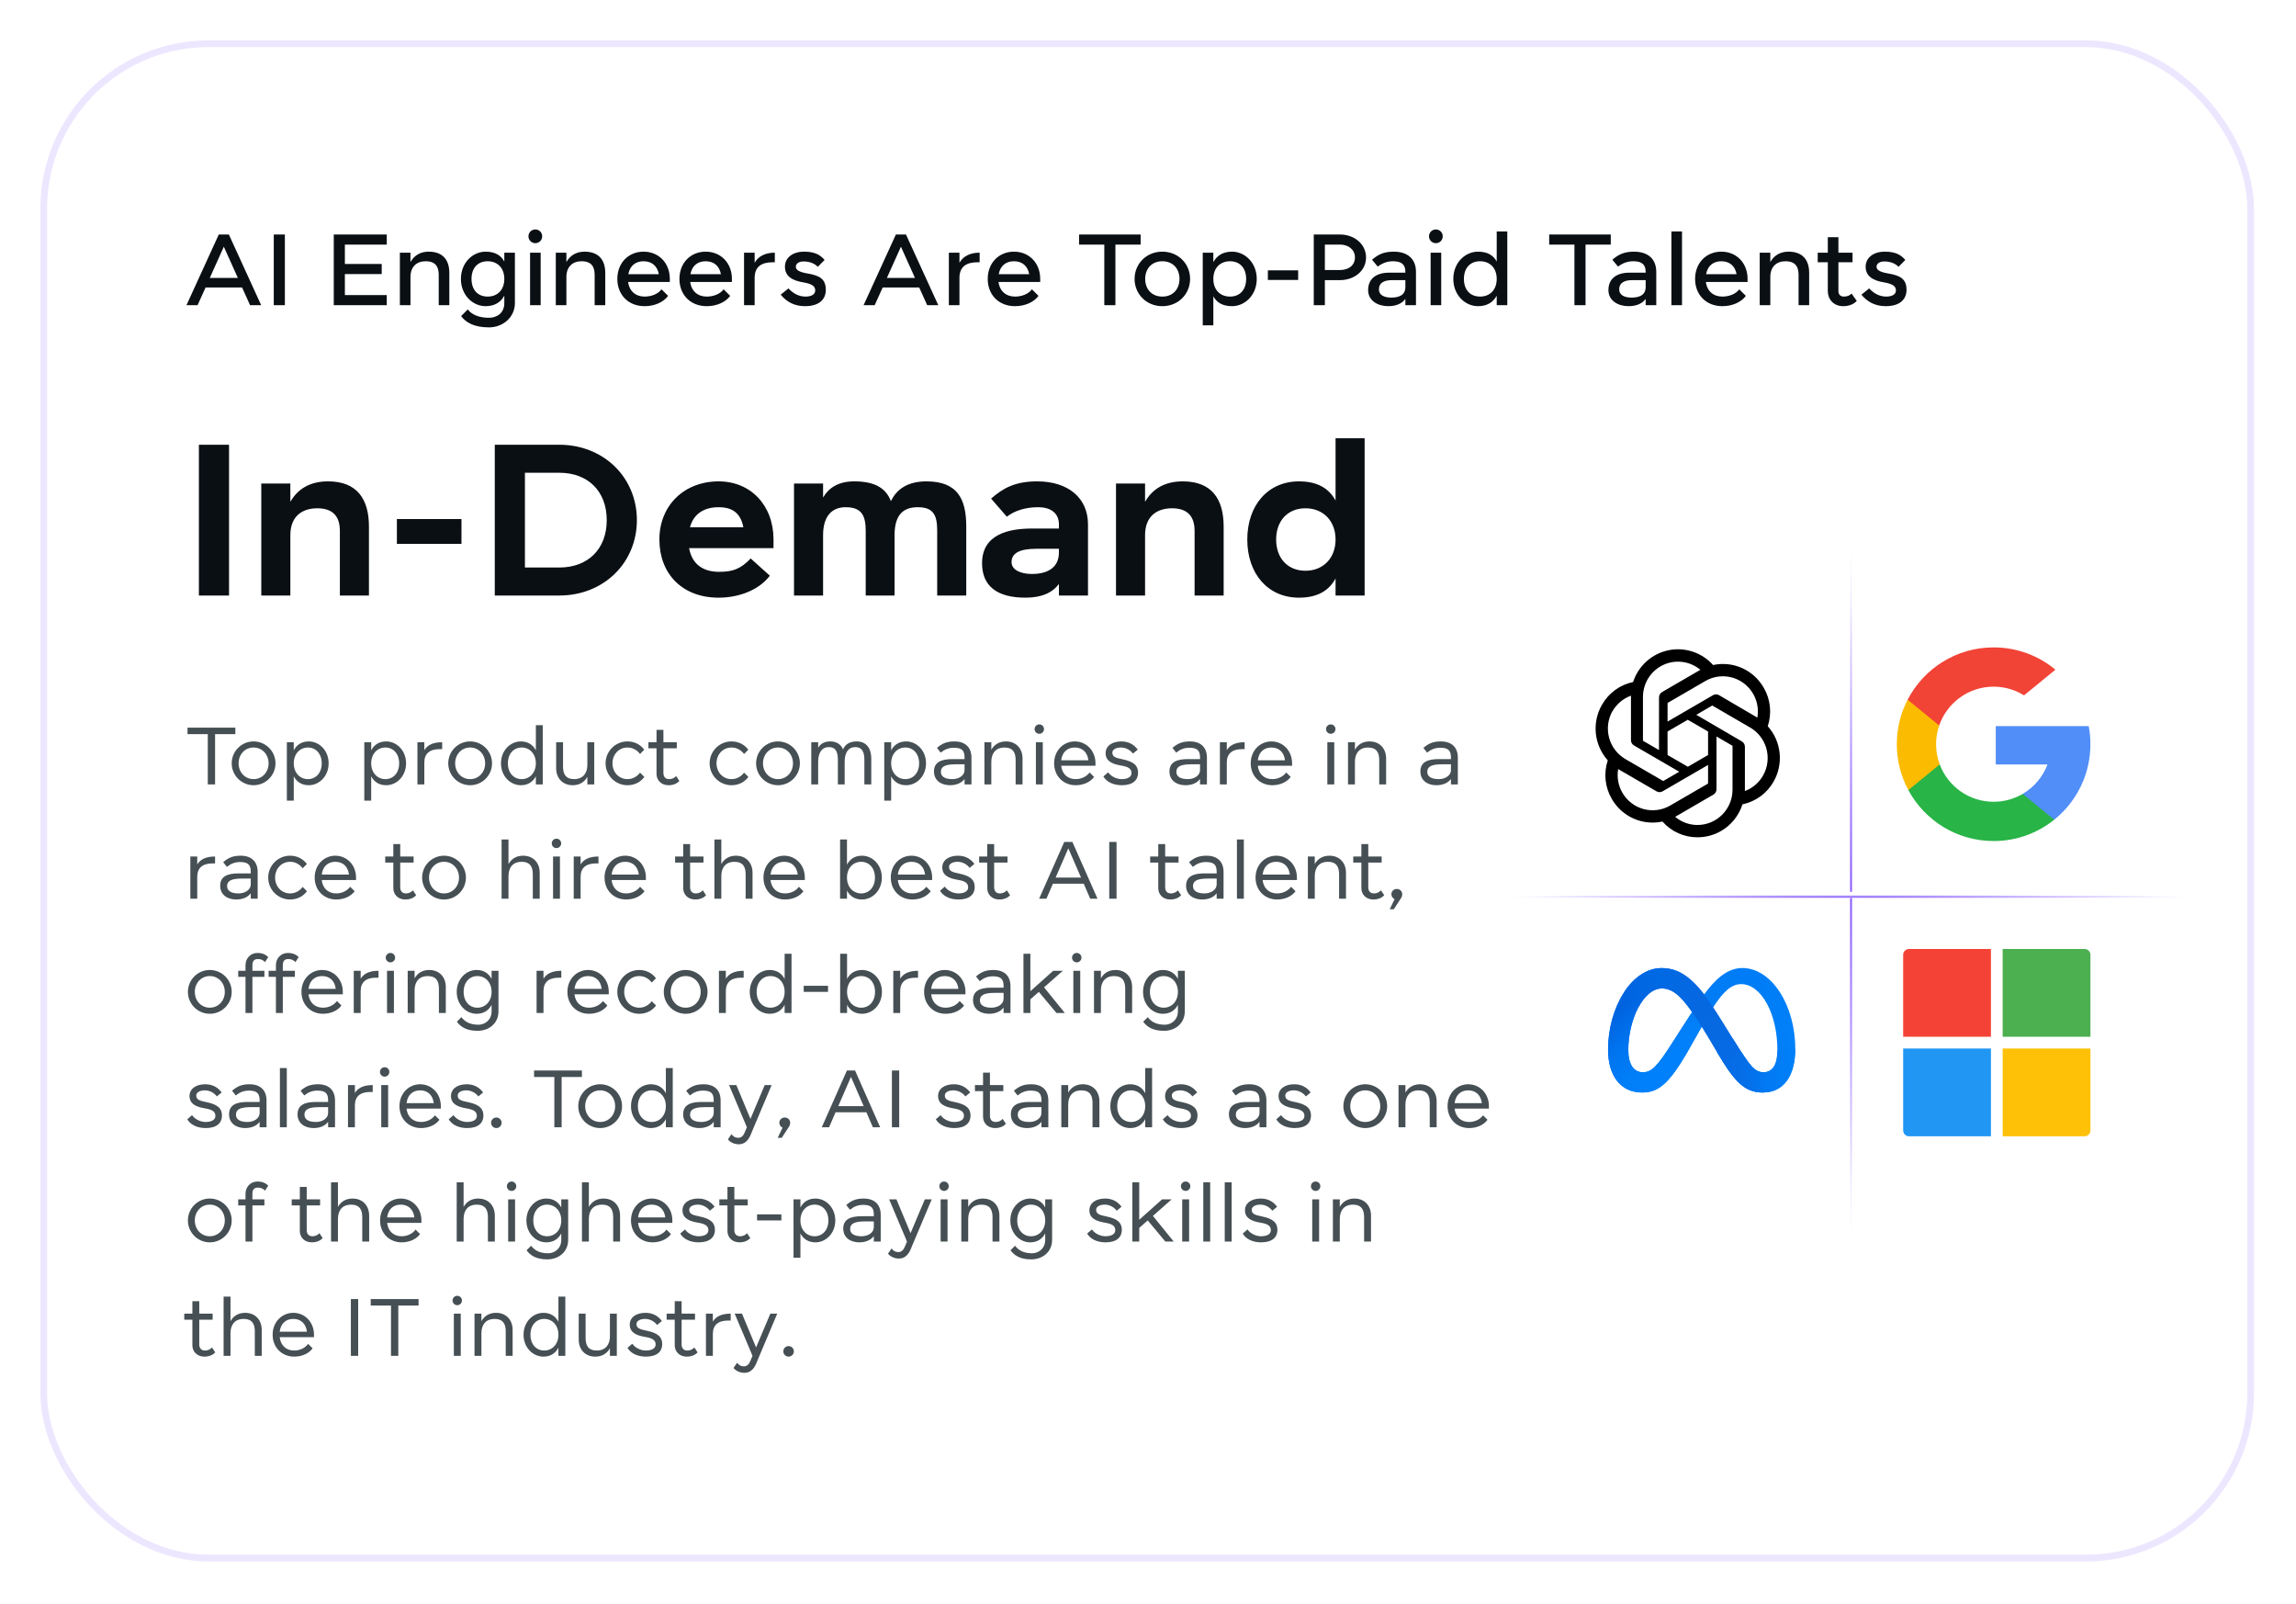 <svg xmlns="http://www.w3.org/2000/svg" fill="none" viewBox="0 0 623 435" height="435" width="623">
<g filter="url(#filter0_d_2523_9734)">
<rect fill="white" rx="43.816" height="408.954" width="597" y="9.128" x="12.779"></rect>
<rect stroke-width="1.826" stroke="#EDE6FF" rx="44.729" height="410.78" width="598.826" y="8.216" x="11.867"></rect>
<path fill="#0A0F14" d="M53.967 116.994H62.146V157.89H53.967V116.994ZM70.898 127.51H78.785V132.476C80.713 129.088 83.984 126.926 89.008 126.926C96.837 126.926 100.109 131.658 100.109 139.195V157.89H92.222V140.363C92.222 136.274 90.177 134.229 86.087 134.229C82.115 134.229 78.785 136.274 78.785 141.531V157.89H70.898V127.51ZM107.69 137.15H125.216V143.868H107.69V137.15ZM142.433 150.295H151.78C159.434 150.295 164.633 145.387 164.633 137.442C164.633 129.497 159.434 124.589 151.78 124.589H142.433V150.295ZM151.78 157.89H134.254V116.994H151.78C163.757 116.994 172.812 125.816 172.812 137.442C172.812 149.068 163.757 157.89 151.78 157.89ZM201.706 139.37C201.005 135.748 198.96 133.937 194.987 133.937C191.015 133.937 188.21 135.748 187.217 139.37H201.706ZM178.921 142.7C178.921 133.411 185.698 126.926 194.987 126.926C203.692 126.926 209.885 133.411 209.885 142.7V145.037H186.984C187.743 149.302 190.664 151.463 195.104 151.463C198.843 151.463 200.946 150.704 203.692 147.841L208.892 152.515C206.029 156.312 200.654 158.474 194.987 158.474C185.114 158.474 178.921 151.989 178.921 142.7ZM215.449 127.51H223.336V131.308C224.913 128.62 227.542 126.926 231.807 126.926C237.591 126.926 240.453 128.912 241.739 132.301C243.316 129.029 246.296 126.926 251.378 126.926C259.791 126.926 262.186 131.658 262.186 139.195V157.89H254.299V140.363C254.299 136.274 253.423 133.937 249.042 133.937C245.361 133.937 242.732 135.689 242.732 141.531V157.89H234.903V140.363C234.903 136.274 233.852 133.937 229.47 133.937C225.79 133.937 223.336 136.274 223.336 141.531V157.89H215.449V127.51ZM274.478 148.834C274.478 150.937 276.932 152.047 280.028 152.047C283.416 152.047 287.331 150.879 287.331 146.205V145.212H281.196C276.581 145.212 274.478 146.439 274.478 148.834ZM266.474 149.126C266.474 141.239 273.777 139.72 280.028 139.72H287.331V138.61C287.331 135.865 285.52 133.937 281.664 133.937C278.509 133.937 275.471 134.755 273.193 136.507L268.928 131.6C272.199 128.737 275.471 126.926 281.43 126.926C289.784 126.926 295.218 131.366 295.218 138.61V157.89H287.331V154.735C285.637 157.072 282.715 158.474 278.275 158.474C270.739 158.474 266.474 155.494 266.474 149.126ZM302.817 127.51H310.704V132.476C312.632 129.088 315.904 126.926 320.928 126.926C328.757 126.926 332.028 131.658 332.028 139.195V157.89H324.141V140.363C324.141 136.274 322.096 134.229 318.007 134.229C314.034 134.229 310.704 136.274 310.704 141.531V157.89H302.817V127.51ZM362.394 142.7C362.394 137.676 359.064 134.229 354.215 134.229C349.366 134.229 346.269 137.676 346.269 142.7C346.269 147.724 349.366 151.171 354.215 151.171C359.064 151.171 362.394 147.724 362.394 142.7ZM370.281 115.242V157.89H362.394V153.274C360.641 156.488 357.603 158.474 352.462 158.474C344.049 158.474 338.441 151.989 338.441 142.7C338.441 133.411 344.049 126.926 352.462 126.926C357.603 126.926 360.641 128.912 362.394 132.126V115.242H370.281Z"></path>
<path fill="#454F54" d="M58.359 195.488V209.128H56.379V195.488H50.879V193.728H63.859V195.488H58.359ZM64.74 203.408C64.74 205.806 66.456 207.698 68.81 207.698C71.164 207.698 72.88 205.806 72.88 203.408C72.88 201.01 71.164 199.118 68.81 199.118C66.456 199.118 64.74 201.01 64.74 203.408ZM62.87 203.408C62.87 200.13 65.532 197.468 68.81 197.468C72.088 197.468 74.75 200.13 74.75 203.408C74.75 206.686 72.088 209.348 68.81 209.348C65.532 209.348 62.87 206.686 62.87 203.408ZM79.709 203.408C79.709 206.026 81.425 207.698 83.559 207.698C85.693 207.698 87.299 206.026 87.299 203.408C87.299 200.79 85.693 199.118 83.559 199.118C81.425 199.118 79.709 200.79 79.709 203.408ZM77.839 213.528V197.688H79.709V199.888C80.479 198.414 81.821 197.468 83.779 197.468C86.617 197.468 89.169 199.91 89.169 203.408C89.169 206.906 86.617 209.348 83.779 209.348C81.821 209.348 80.479 208.402 79.709 206.928V213.528H77.839ZM100.72 203.408C100.72 206.026 102.436 207.698 104.57 207.698C106.704 207.698 108.31 206.026 108.31 203.408C108.31 200.79 106.704 199.118 104.57 199.118C102.436 199.118 100.72 200.79 100.72 203.408ZM98.85 213.528V197.688H100.72V199.888C101.49 198.414 102.832 197.468 104.79 197.468C107.628 197.468 110.18 199.91 110.18 203.408C110.18 206.906 107.628 209.348 104.79 209.348C102.832 209.348 101.49 208.402 100.72 206.928V213.528H98.85ZM119.976 199.558H119.316C116.588 199.558 115.136 200.768 115.136 203.188V209.128H113.266V197.688H115.136V199.844C115.928 198.524 117.402 197.688 119.976 197.688V199.558ZM123.5 203.408C123.5 205.806 125.216 207.698 127.57 207.698C129.924 207.698 131.64 205.806 131.64 203.408C131.64 201.01 129.924 199.118 127.57 199.118C125.216 199.118 123.5 201.01 123.5 203.408ZM121.63 203.408C121.63 200.13 124.292 197.468 127.57 197.468C130.848 197.468 133.51 200.13 133.51 203.408C133.51 206.686 130.848 209.348 127.57 209.348C124.292 209.348 121.63 206.686 121.63 203.408ZM145.399 203.408C145.399 200.79 143.683 199.118 141.549 199.118C139.415 199.118 137.809 200.79 137.809 203.408C137.809 206.026 139.415 207.698 141.549 207.698C143.683 207.698 145.399 206.026 145.399 203.408ZM147.269 193.068V209.128H145.399V206.928C144.629 208.402 143.287 209.348 141.329 209.348C138.491 209.348 135.939 206.906 135.939 203.408C135.939 199.91 138.491 197.468 141.329 197.468C143.287 197.468 144.629 198.414 145.399 199.888V193.068H147.269ZM161.245 209.128H159.375V207.082C158.605 208.468 157.263 209.348 155.415 209.348C152.577 209.348 150.905 207.346 150.905 204.728V197.688H152.775V204.288C152.775 206.268 153.435 207.698 155.855 207.698C158.011 207.698 159.375 206.268 159.375 203.848V197.688H161.245V209.128ZM166.189 203.408C166.189 205.806 167.905 207.698 170.259 207.698C171.667 207.698 172.855 207.016 173.669 205.938L174.835 207.104C173.801 208.512 172.173 209.348 170.259 209.348C166.981 209.348 164.319 206.686 164.319 203.408C164.319 200.13 166.981 197.468 170.259 197.468C172.173 197.468 173.779 198.326 174.813 199.712L173.669 200.878C172.855 199.8 171.667 199.118 170.259 199.118C167.905 199.118 166.189 201.01 166.189 203.408ZM181.397 209.348C179.439 209.348 178.141 208.006 178.141 206.268V199.338H175.941V197.688H178.141V194.322H180.011V197.688H183.641V199.338H180.011V206.048C180.011 206.928 180.473 207.698 181.529 207.698C182.497 207.698 183.091 207.28 183.465 206.862L184.345 208.204C183.751 208.842 182.761 209.348 181.397 209.348ZM194.42 203.408C194.42 205.806 196.136 207.698 198.49 207.698C199.898 207.698 201.086 207.016 201.9 205.938L203.066 207.104C202.032 208.512 200.404 209.348 198.49 209.348C195.212 209.348 192.55 206.686 192.55 203.408C192.55 200.13 195.212 197.468 198.49 197.468C200.404 197.468 202.01 198.326 203.044 199.712L201.9 200.878C201.086 199.8 199.898 199.118 198.49 199.118C196.136 199.118 194.42 201.01 194.42 203.408ZM207.031 203.408C207.031 205.806 208.747 207.698 211.101 207.698C213.455 207.698 215.171 205.806 215.171 203.408C215.171 201.01 213.455 199.118 211.101 199.118C208.747 199.118 207.031 201.01 207.031 203.408ZM205.161 203.408C205.161 200.13 207.823 197.468 211.101 197.468C214.379 197.468 217.041 200.13 217.041 203.408C217.041 206.686 214.379 209.348 211.101 209.348C207.823 209.348 205.161 206.686 205.161 203.408ZM220.13 197.688H222V199.206C222.616 198.128 223.65 197.468 225.3 197.468C227.082 197.468 228.204 198.326 228.754 199.646C229.326 198.326 230.448 197.468 232.45 197.468C235.178 197.468 236.41 199.47 236.41 202.088V209.128H234.54V202.528C234.54 200.548 234.1 199.008 232.01 199.008C230.184 199.008 229.194 200.548 229.194 202.968V209.128H227.346V202.528C227.346 200.548 226.95 199.008 224.86 199.008C223.034 199.008 222 200.548 222 202.968V209.128H220.13V197.688ZM241.808 203.408C241.808 206.026 243.524 207.698 245.658 207.698C247.792 207.698 249.398 206.026 249.398 203.408C249.398 200.79 247.792 199.118 245.658 199.118C243.524 199.118 241.808 200.79 241.808 203.408ZM239.938 213.528V197.688H241.808V199.888C242.578 198.414 243.92 197.468 245.878 197.468C248.716 197.468 251.268 199.91 251.268 203.408C251.268 206.906 248.716 209.348 245.878 209.348C243.92 209.348 242.578 208.402 241.808 206.928V213.528H239.938ZM255.3 205.718C255.3 206.994 256.378 207.698 258.424 207.698C259.92 207.698 261.724 206.928 261.724 205.168V203.672H259.304C256.466 203.672 255.3 204.288 255.3 205.718ZM253.43 205.608C253.43 203.078 255.41 202.264 258.424 202.264H261.724V201.868C261.724 200.108 261.174 199.184 258.842 199.184C257.434 199.184 256.334 199.624 255.256 200.504L254.244 199.228C255.498 198.15 256.708 197.468 258.952 197.468C262.098 197.468 263.594 199.25 263.594 201.868V209.128H261.724V207.654C260.954 208.688 259.612 209.348 257.764 209.348C255.586 209.348 253.43 208.226 253.43 205.608ZM267.116 197.688H268.986V199.734C269.756 198.348 271.098 197.468 272.946 197.468C275.784 197.468 277.456 199.47 277.456 202.088V209.128H275.586V202.528C275.586 200.548 274.926 199.118 272.506 199.118C270.35 199.118 268.986 200.548 268.986 202.968V209.128H267.116V197.688ZM280.729 194.124C280.729 193.42 281.301 192.848 282.005 192.848C282.709 192.848 283.281 193.42 283.281 194.124C283.281 194.828 282.709 195.4 282.005 195.4C281.301 195.4 280.729 194.828 280.729 194.124ZM281.081 197.688H282.951V209.128H281.081V197.688ZM295.334 202.594C295.07 200.438 293.728 199.118 291.638 199.118C289.548 199.118 288.206 200.438 287.942 202.594H295.334ZM286.028 203.408C286.028 199.91 288.58 197.468 291.638 197.468C294.696 197.468 297.248 199.91 297.248 203.408V204.068H287.942C288.184 206.312 289.702 207.698 291.858 207.698C293.486 207.698 294.85 206.972 295.664 205.894L296.874 207.104C295.84 208.512 293.992 209.348 291.858 209.348C288.58 209.348 286.028 206.906 286.028 203.408ZM300.004 200.658C300.004 198.744 301.676 197.468 304.294 197.468C306.472 197.468 307.858 198.524 308.716 199.69L307.418 200.768C306.89 200.02 305.68 199.118 304.184 199.118C302.688 199.118 301.83 199.734 301.83 200.504C301.83 201.604 302.644 201.934 304.558 202.308C307.814 202.968 308.804 204.134 308.804 205.982C308.804 207.896 307.462 209.348 304.404 209.348C302.226 209.348 300.334 208.556 299.388 206.972L300.686 205.85C301.5 207.038 303.084 207.698 304.36 207.698C305.746 207.698 307.022 207.236 307.022 206.07C307.022 204.97 306.34 204.354 304.162 204.002C301.764 203.606 300.004 202.792 300.004 200.658ZM319.195 205.718C319.195 206.994 320.273 207.698 322.319 207.698C323.815 207.698 325.619 206.928 325.619 205.168V203.672H323.199C320.361 203.672 319.195 204.288 319.195 205.718ZM317.325 205.608C317.325 203.078 319.305 202.264 322.319 202.264H325.619V201.868C325.619 200.108 325.069 199.184 322.737 199.184C321.329 199.184 320.229 199.624 319.151 200.504L318.139 199.228C319.393 198.15 320.603 197.468 322.847 197.468C325.993 197.468 327.489 199.25 327.489 201.868V209.128H325.619V207.654C324.849 208.688 323.507 209.348 321.659 209.348C319.481 209.348 317.325 208.226 317.325 205.608ZM337.721 199.558H337.061C334.333 199.558 332.881 200.768 332.881 203.188V209.128H331.011V197.688H332.881V199.844C333.673 198.524 335.147 197.688 337.721 197.688V199.558ZM348.68 202.594C348.416 200.438 347.074 199.118 344.984 199.118C342.894 199.118 341.552 200.438 341.288 202.594H348.68ZM339.374 203.408C339.374 199.91 341.926 197.468 344.984 197.468C348.042 197.468 350.594 199.91 350.594 203.408V204.068H341.288C341.53 206.312 343.048 207.698 345.204 207.698C346.832 207.698 348.196 206.972 349.01 205.894L350.22 207.104C349.186 208.512 347.338 209.348 345.204 209.348C341.926 209.348 339.374 206.906 339.374 203.408ZM359.813 194.124C359.813 193.42 360.385 192.848 361.089 192.848C361.793 192.848 362.365 193.42 362.365 194.124C362.365 194.828 361.793 195.4 361.089 195.4C360.385 195.4 359.813 194.828 359.813 194.124ZM360.165 197.688H362.035V209.128H360.165V197.688ZM365.772 197.688H367.642V199.734C368.412 198.348 369.754 197.468 371.602 197.468C374.44 197.468 376.112 199.47 376.112 202.088V209.128H374.242V202.528C374.242 200.548 373.582 199.118 371.162 199.118C369.006 199.118 367.642 200.548 367.642 202.968V209.128H365.772V197.688ZM387.279 205.718C387.279 206.994 388.357 207.698 390.403 207.698C391.899 207.698 393.703 206.928 393.703 205.168V203.672H391.283C388.445 203.672 387.279 204.288 387.279 205.718ZM385.409 205.608C385.409 203.078 387.389 202.264 390.403 202.264H393.703V201.868C393.703 200.108 393.153 199.184 390.821 199.184C389.413 199.184 388.313 199.624 387.235 200.504L386.223 199.228C387.477 198.15 388.687 197.468 390.931 197.468C394.077 197.468 395.573 199.25 395.573 201.868V209.128H393.703V207.654C392.933 208.688 391.591 209.348 389.743 209.348C387.565 209.348 385.409 208.226 385.409 205.608ZM58.359 230.558H57.699C54.971 230.558 53.519 231.768 53.519 234.188V240.128H51.649V228.688H53.519V230.844C54.311 229.524 55.785 228.688 58.359 228.688V230.558ZM61.619 236.718C61.619 237.994 62.697 238.698 64.743 238.698C66.239 238.698 68.043 237.928 68.043 236.168V234.672H65.623C62.785 234.672 61.619 235.288 61.619 236.718ZM59.749 236.608C59.749 234.078 61.729 233.264 64.743 233.264H68.043V232.868C68.043 231.108 67.493 230.184 65.161 230.184C63.753 230.184 62.653 230.624 61.575 231.504L60.563 230.228C61.817 229.15 63.027 228.468 65.271 228.468C68.417 228.468 69.913 230.25 69.913 232.868V240.128H68.043V238.654C67.273 239.688 65.931 240.348 64.083 240.348C61.905 240.348 59.749 239.226 59.749 236.608ZM74.644 234.408C74.644 236.806 76.361 238.698 78.715 238.698C80.123 238.698 81.311 238.016 82.124 236.938L83.29 238.104C82.257 239.512 80.629 240.348 78.715 240.348C75.436 240.348 72.775 237.686 72.775 234.408C72.775 231.13 75.436 228.468 78.715 228.468C80.629 228.468 82.234 229.326 83.269 230.712L82.124 231.878C81.311 230.8 80.123 230.118 78.715 230.118C76.361 230.118 74.644 232.01 74.644 234.408ZM94.692 233.594C94.428 231.438 93.086 230.118 90.996 230.118C88.906 230.118 87.564 231.438 87.3 233.594H94.692ZM85.386 234.408C85.386 230.91 87.938 228.468 90.996 228.468C94.054 228.468 96.606 230.91 96.606 234.408V235.068H87.3C87.542 237.312 89.06 238.698 91.216 238.698C92.844 238.698 94.208 237.972 95.022 236.894L96.232 238.104C95.198 239.512 93.35 240.348 91.216 240.348C87.938 240.348 85.386 237.906 85.386 234.408ZM109.983 240.348C108.025 240.348 106.727 239.006 106.727 237.268V230.338H104.527V228.688H106.727V225.322H108.597V228.688H112.227V230.338H108.597V237.048C108.597 237.928 109.059 238.698 110.115 238.698C111.083 238.698 111.677 238.28 112.051 237.862L112.931 239.204C112.337 239.842 111.347 240.348 109.983 240.348ZM116.41 234.408C116.41 236.806 118.126 238.698 120.48 238.698C122.834 238.698 124.55 236.806 124.55 234.408C124.55 232.01 122.834 230.118 120.48 230.118C118.126 230.118 116.41 232.01 116.41 234.408ZM114.54 234.408C114.54 231.13 117.202 228.468 120.48 228.468C123.758 228.468 126.42 231.13 126.42 234.408C126.42 237.686 123.758 240.348 120.48 240.348C117.202 240.348 114.54 237.686 114.54 234.408ZM136.104 224.068H137.974V230.734C138.744 229.348 140.086 228.468 141.934 228.468C144.772 228.468 146.444 230.47 146.444 233.088V240.128H144.574V233.528C144.574 231.57 143.914 230.118 141.494 230.118C139.316 230.118 137.974 231.548 137.974 233.968V240.128H136.104V224.068ZM149.717 225.124C149.717 224.42 150.289 223.848 150.993 223.848C151.697 223.848 152.269 224.42 152.269 225.124C152.269 225.828 151.697 226.4 150.993 226.4C150.289 226.4 149.717 225.828 149.717 225.124ZM150.069 228.688H151.939V240.128H150.069V228.688ZM162.387 230.558H161.727C158.999 230.558 157.547 231.768 157.547 234.188V240.128H155.677V228.688H157.547V230.844C158.339 229.524 159.813 228.688 162.387 228.688V230.558ZM173.346 233.594C173.082 231.438 171.74 230.118 169.65 230.118C167.56 230.118 166.218 231.438 165.954 233.594H173.346ZM164.04 234.408C164.04 230.91 166.592 228.468 169.65 228.468C172.708 228.468 175.26 230.91 175.26 234.408V235.068H165.954C166.196 237.312 167.714 238.698 169.87 238.698C171.498 238.698 172.862 237.972 173.676 236.894L174.886 238.104C173.852 239.512 172.004 240.348 169.87 240.348C166.592 240.348 164.04 237.906 164.04 234.408ZM188.637 240.348C186.679 240.348 185.381 239.006 185.381 237.268V230.338H183.181V228.688H185.381V225.322H187.251V228.688H190.881V230.338H187.251V237.048C187.251 237.928 187.713 238.698 188.769 238.698C189.737 238.698 190.331 238.28 190.705 237.862L191.585 239.204C190.991 239.842 190.001 240.348 188.637 240.348ZM193.854 224.068H195.724V230.734C196.494 229.348 197.836 228.468 199.684 228.468C202.522 228.468 204.194 230.47 204.194 233.088V240.128H202.324V233.528C202.324 231.57 201.664 230.118 199.244 230.118C197.066 230.118 195.724 231.548 195.724 233.968V240.128H193.854V224.068ZM216.465 233.594C216.201 231.438 214.859 230.118 212.769 230.118C210.679 230.118 209.337 231.438 209.073 233.594H216.465ZM207.159 234.408C207.159 230.91 209.711 228.468 212.769 228.468C215.827 228.468 218.379 230.91 218.379 234.408V235.068H209.073C209.315 237.312 210.833 238.698 212.989 238.698C214.617 238.698 215.981 237.972 216.795 236.894L218.005 238.104C216.971 239.512 215.123 240.348 212.989 240.348C209.711 240.348 207.159 237.906 207.159 234.408ZM229.82 234.408C229.82 237.026 231.536 238.698 233.67 238.698C235.804 238.698 237.41 237.026 237.41 234.408C237.41 231.79 235.804 230.118 233.67 230.118C231.536 230.118 229.82 231.79 229.82 234.408ZM227.95 224.068H229.82V230.888C230.59 229.414 231.932 228.468 233.89 228.468C236.728 228.468 239.28 230.91 239.28 234.408C239.28 237.906 236.728 240.348 233.89 240.348C231.932 240.348 230.59 239.402 229.82 237.928V240.128H227.95V224.068ZM251.012 233.594C250.748 231.438 249.406 230.118 247.316 230.118C245.226 230.118 243.884 231.438 243.62 233.594H251.012ZM241.706 234.408C241.706 230.91 244.258 228.468 247.316 228.468C250.374 228.468 252.926 230.91 252.926 234.408V235.068H243.62C243.862 237.312 245.38 238.698 247.536 238.698C249.164 238.698 250.528 237.972 251.342 236.894L252.552 238.104C251.518 239.512 249.67 240.348 247.536 240.348C244.258 240.348 241.706 237.906 241.706 234.408ZM255.681 231.658C255.681 229.744 257.353 228.468 259.971 228.468C262.149 228.468 263.535 229.524 264.393 230.69L263.095 231.768C262.567 231.02 261.357 230.118 259.861 230.118C258.365 230.118 257.507 230.734 257.507 231.504C257.507 232.604 258.321 232.934 260.235 233.308C263.491 233.968 264.481 235.134 264.481 236.982C264.481 238.896 263.139 240.348 260.081 240.348C257.903 240.348 256.011 239.556 255.065 237.972L256.363 236.85C257.177 238.038 258.761 238.698 260.037 238.698C261.423 238.698 262.699 238.236 262.699 237.07C262.699 235.97 262.017 235.354 259.839 235.002C257.441 234.606 255.681 233.792 255.681 231.658ZM271.137 240.348C269.179 240.348 267.881 239.006 267.881 237.268V230.338H265.681V228.688H267.881V225.322H269.751V228.688H273.381V230.338H269.751V237.048C269.751 237.928 270.213 238.698 271.269 238.698C272.237 238.698 272.831 238.28 273.205 237.862L274.085 239.204C273.491 239.842 272.501 240.348 271.137 240.348ZM294.06 236.058H285.7L283.94 240.128H281.96L288.78 224.728H290.98L297.8 240.128H295.82L294.06 236.058ZM289.88 226.466L286.426 234.408H293.334L289.88 226.466ZM300.986 224.728H302.966V240.128H300.986V224.728ZM317.543 240.348C315.585 240.348 314.287 239.006 314.287 237.268V230.338H312.087V228.688H314.287V225.322H316.157V228.688H319.787V230.338H316.157V237.048C316.157 237.928 316.619 238.698 317.675 238.698C318.643 238.698 319.237 238.28 319.611 237.862L320.491 239.204C319.897 239.842 318.907 240.348 317.543 240.348ZM323.707 236.718C323.707 237.994 324.785 238.698 326.831 238.698C328.327 238.698 330.131 237.928 330.131 236.168V234.672H327.711C324.873 234.672 323.707 235.288 323.707 236.718ZM321.837 236.608C321.837 234.078 323.817 233.264 326.831 233.264H330.131V232.868C330.131 231.108 329.581 230.184 327.249 230.184C325.841 230.184 324.741 230.624 323.663 231.504L322.651 230.228C323.905 229.15 325.115 228.468 327.359 228.468C330.505 228.468 332.001 230.25 332.001 232.868V240.128H330.131V238.654C329.361 239.688 328.019 240.348 326.171 240.348C323.993 240.348 321.837 239.226 321.837 236.608ZM335.632 224.068H337.502V240.128H335.632V224.068ZM349.991 233.594C349.727 231.438 348.385 230.118 346.295 230.118C344.205 230.118 342.863 231.438 342.599 233.594H349.991ZM340.685 234.408C340.685 230.91 343.237 228.468 346.295 228.468C349.353 228.468 351.905 230.91 351.905 234.408V235.068H342.599C342.841 237.312 344.359 238.698 346.515 238.698C348.143 238.698 349.507 237.972 350.321 236.894L351.531 238.104C350.497 239.512 348.649 240.348 346.515 240.348C343.237 240.348 340.685 237.906 340.685 234.408ZM354.88 228.688H356.75V230.734C357.52 229.348 358.862 228.468 360.71 228.468C363.548 228.468 365.22 230.47 365.22 233.088V240.128H363.35V233.528C363.35 231.548 362.69 230.118 360.27 230.118C358.114 230.118 356.75 231.548 356.75 233.968V240.128H354.88V228.688ZM372.651 240.348C370.693 240.348 369.395 239.006 369.395 237.268V230.338H367.195V228.688H369.395V225.322H371.265V228.688H374.895V230.338H371.265V237.048C371.265 237.928 371.727 238.698 372.783 238.698C373.751 238.698 374.345 238.28 374.719 237.862L375.599 239.204C375.005 239.842 374.015 240.348 372.651 240.348ZM377.538 238.918C377.538 238.126 378.176 237.488 379.012 237.488C379.848 237.488 380.486 238.126 380.486 238.918C380.486 239.182 380.398 239.6 380.2 239.908L378.198 242.988H377.098L378.418 240.238C377.956 240.062 377.538 239.534 377.538 238.918ZM52.859 265.408C52.859 267.806 54.575 269.698 56.929 269.698C59.283 269.698 60.999 267.806 60.999 265.408C60.999 263.01 59.283 261.118 56.929 261.118C54.575 261.118 52.859 263.01 52.859 265.408ZM50.989 265.408C50.989 262.13 53.651 259.468 56.929 259.468C60.207 259.468 62.869 262.13 62.869 265.408C62.869 268.686 60.207 271.348 56.929 271.348C53.651 271.348 50.989 268.686 50.989 265.408ZM69.852 254.848C71.216 254.848 72.206 255.332 72.778 255.992L71.898 257.334C71.48 256.872 70.952 256.498 69.984 256.498C68.774 256.498 68.488 257.29 68.488 258.148V259.688H71.744V261.338H68.488V271.128H66.618V261.338H64.638V259.688H66.618V258.148C66.618 256.41 67.894 254.848 69.852 254.848ZM78.102 254.848C79.466 254.848 80.456 255.332 81.028 255.992L80.148 257.334C79.73 256.872 79.202 256.498 78.234 256.498C77.024 256.498 76.738 257.29 76.738 258.148V259.688H79.994V261.338H76.738V271.128H74.868V261.338H72.888V259.688H74.868V258.148C74.868 256.41 76.144 254.848 78.102 254.848ZM91.104 264.594C90.84 262.438 89.498 261.118 87.408 261.118C85.318 261.118 83.976 262.438 83.712 264.594H91.104ZM81.798 265.408C81.798 261.91 84.35 259.468 87.408 259.468C90.466 259.468 93.018 261.91 93.018 265.408V266.068H83.712C83.954 268.312 85.472 269.698 87.628 269.698C89.256 269.698 90.62 268.972 91.434 267.894L92.644 269.104C91.61 270.512 89.762 271.348 87.628 271.348C84.35 271.348 81.798 268.906 81.798 265.408ZM102.703 261.558H102.043C99.315 261.558 97.863 262.768 97.863 265.188V271.128H95.993V259.688H97.863V261.844C98.655 260.524 100.129 259.688 102.703 259.688V261.558ZM104.664 256.124C104.664 255.42 105.236 254.848 105.94 254.848C106.644 254.848 107.216 255.42 107.216 256.124C107.216 256.828 106.644 257.4 105.94 257.4C105.236 257.4 104.664 256.828 104.664 256.124ZM105.016 259.688H106.886V271.128H105.016V259.688ZM110.624 259.688H112.494V261.734C113.264 260.348 114.606 259.468 116.454 259.468C119.292 259.468 120.964 261.47 120.964 264.088V271.128H119.094V264.528C119.094 262.548 118.434 261.118 116.014 261.118C113.858 261.118 112.494 262.548 112.494 264.968V271.128H110.624V259.688ZM133.389 265.408C133.389 262.79 131.673 261.118 129.539 261.118C127.405 261.118 125.799 262.79 125.799 265.408C125.799 268.026 127.405 269.698 129.539 269.698C131.673 269.698 133.389 268.026 133.389 265.408ZM133.389 268.928C132.619 270.402 131.277 271.348 129.319 271.348C126.481 271.348 123.929 268.906 123.929 265.408C123.929 261.91 126.481 259.468 129.319 259.468C131.277 259.468 132.619 260.414 133.389 261.888V259.688H135.259V270.688C135.259 273.966 132.663 275.968 129.605 275.968C126.591 275.968 125.007 274.912 123.973 273.504L125.205 272.272C126.019 273.35 127.339 274.318 129.825 274.318C131.519 274.318 133.389 273.086 133.389 270.688V268.928ZM152.31 261.558H151.65C148.922 261.558 147.47 262.768 147.47 265.188V271.128H145.6V259.688H147.47V261.844C148.262 260.524 149.736 259.688 152.31 259.688V261.558ZM163.27 264.594C163.006 262.438 161.664 261.118 159.574 261.118C157.484 261.118 156.142 262.438 155.878 264.594H163.27ZM153.964 265.408C153.964 261.91 156.516 259.468 159.574 259.468C162.632 259.468 165.184 261.91 165.184 265.408V266.068H155.878C156.12 268.312 157.638 269.698 159.794 269.698C161.422 269.698 162.786 268.972 163.6 267.894L164.81 269.104C163.776 270.512 161.928 271.348 159.794 271.348C156.516 271.348 153.964 268.906 153.964 265.408ZM169.369 265.408C169.369 267.806 171.085 269.698 173.439 269.698C174.847 269.698 176.035 269.016 176.849 267.938L178.015 269.104C176.981 270.512 175.353 271.348 173.439 271.348C170.161 271.348 167.499 268.686 167.499 265.408C167.499 262.13 170.161 259.468 173.439 259.468C175.353 259.468 176.959 260.326 177.993 261.712L176.849 262.878C176.035 261.8 174.847 261.118 173.439 261.118C171.085 261.118 169.369 263.01 169.369 265.408ZM181.98 265.408C181.98 267.806 183.696 269.698 186.05 269.698C188.404 269.698 190.12 267.806 190.12 265.408C190.12 263.01 188.404 261.118 186.05 261.118C183.696 261.118 181.98 263.01 181.98 265.408ZM180.11 265.408C180.11 262.13 182.772 259.468 186.05 259.468C189.328 259.468 191.99 262.13 191.99 265.408C191.99 268.686 189.328 271.348 186.05 271.348C182.772 271.348 180.11 268.686 180.11 265.408ZM201.789 261.558H201.129C198.401 261.558 196.949 262.768 196.949 265.188V271.128H195.079V259.688H196.949V261.844C197.741 260.524 199.215 259.688 201.789 259.688V261.558ZM212.902 265.408C212.902 262.79 211.186 261.118 209.052 261.118C206.918 261.118 205.312 262.79 205.312 265.408C205.312 268.026 206.918 269.698 209.052 269.698C211.186 269.698 212.902 268.026 212.902 265.408ZM214.772 255.068V271.128H212.902V268.928C212.132 270.402 210.79 271.348 208.832 271.348C205.994 271.348 203.442 268.906 203.442 265.408C203.442 261.91 205.994 259.468 208.832 259.468C210.79 259.468 212.132 260.414 212.902 261.888V255.068H214.772ZM218.078 263.758H224.678V265.408H218.078V263.758ZM229.842 265.408C229.842 268.026 231.558 269.698 233.692 269.698C235.826 269.698 237.432 268.026 237.432 265.408C237.432 262.79 235.826 261.118 233.692 261.118C231.558 261.118 229.842 262.79 229.842 265.408ZM227.972 255.068H229.842V261.888C230.612 260.414 231.954 259.468 233.912 259.468C236.75 259.468 239.302 261.91 239.302 265.408C239.302 268.906 236.75 271.348 233.912 271.348C231.954 271.348 230.612 270.402 229.842 268.928V271.128H227.972V255.068ZM249.098 261.558H248.438C245.71 261.558 244.258 262.768 244.258 265.188V271.128H242.388V259.688H244.258V261.844C245.05 260.524 246.524 259.688 249.098 259.688V261.558ZM260.057 264.594C259.793 262.438 258.451 261.118 256.361 261.118C254.271 261.118 252.929 262.438 252.665 264.594H260.057ZM250.751 265.408C250.751 261.91 253.303 259.468 256.361 259.468C259.419 259.468 261.971 261.91 261.971 265.408V266.068H252.665C252.907 268.312 254.425 269.698 256.581 269.698C258.209 269.698 259.573 268.972 260.387 267.894L261.597 269.104C260.563 270.512 258.715 271.348 256.581 271.348C253.303 271.348 250.751 268.906 250.751 265.408ZM265.892 267.718C265.892 268.994 266.97 269.698 269.016 269.698C270.512 269.698 272.316 268.928 272.316 267.168V265.672H269.896C267.058 265.672 265.892 266.288 265.892 267.718ZM264.022 267.608C264.022 265.078 266.002 264.264 269.016 264.264H272.316V263.868C272.316 262.108 271.766 261.184 269.434 261.184C268.026 261.184 266.926 261.624 265.848 262.504L264.836 261.228C266.09 260.15 267.3 259.468 269.544 259.468C272.69 259.468 274.186 261.25 274.186 263.868V271.128H272.316V269.654C271.546 270.688 270.204 271.348 268.356 271.348C266.178 271.348 264.022 270.226 264.022 267.608ZM277.708 255.068H279.578V265.232L285.782 259.688H288.378L283.296 264.176L288.928 271.128H286.662L281.888 265.408L279.578 267.432V271.128H277.708V255.068ZM290.891 256.124C290.891 255.42 291.463 254.848 292.167 254.848C292.871 254.848 293.443 255.42 293.443 256.124C293.443 256.828 292.871 257.4 292.167 257.4C291.463 257.4 290.891 256.828 290.891 256.124ZM291.243 259.688H293.113V271.128H291.243V259.688ZM296.85 259.688H298.72V261.734C299.49 260.348 300.832 259.468 302.68 259.468C305.518 259.468 307.19 261.47 307.19 264.088V271.128H305.32V264.528C305.32 262.548 304.66 261.118 302.24 261.118C300.084 261.118 298.72 262.548 298.72 264.968V271.128H296.85V259.688ZM319.615 265.408C319.615 262.79 317.899 261.118 315.765 261.118C313.631 261.118 312.025 262.79 312.025 265.408C312.025 268.026 313.631 269.698 315.765 269.698C317.899 269.698 319.615 268.026 319.615 265.408ZM319.615 268.928C318.845 270.402 317.503 271.348 315.545 271.348C312.707 271.348 310.155 268.906 310.155 265.408C310.155 261.91 312.707 259.468 315.545 259.468C317.503 259.468 318.845 260.414 319.615 261.888V259.688H321.485V270.688C321.485 273.966 318.889 275.968 315.831 275.968C312.817 275.968 311.233 274.912 310.199 273.504L311.431 272.272C312.245 273.35 313.565 274.318 316.051 274.318C317.745 274.318 319.615 273.086 319.615 270.688V268.928ZM51.429 293.658C51.429 291.744 53.101 290.468 55.719 290.468C57.897 290.468 59.283 291.524 60.141 292.69L58.843 293.768C58.315 293.02 57.105 292.118 55.609 292.118C54.113 292.118 53.255 292.734 53.255 293.504C53.255 294.604 54.069 294.934 55.983 295.308C59.239 295.968 60.229 297.134 60.229 298.982C60.229 300.896 58.887 302.348 55.829 302.348C53.651 302.348 51.759 301.556 50.813 299.972L52.111 298.85C52.925 300.038 54.509 300.698 55.785 300.698C57.171 300.698 58.447 300.236 58.447 299.07C58.447 297.97 57.765 297.354 55.587 297.002C53.189 296.606 51.429 295.792 51.429 293.658ZM64.025 298.718C64.025 299.994 65.103 300.698 67.149 300.698C68.645 300.698 70.449 299.928 70.449 298.168V296.672H68.029C65.191 296.672 64.025 297.288 64.025 298.718ZM62.155 298.608C62.155 296.078 64.135 295.264 67.149 295.264H70.449V294.868C70.449 293.108 69.899 292.184 67.567 292.184C66.159 292.184 65.059 292.624 63.981 293.504L62.969 292.228C64.223 291.15 65.433 290.468 67.677 290.468C70.823 290.468 72.319 292.25 72.319 294.868V302.128H70.449V300.654C69.679 301.688 68.337 302.348 66.489 302.348C64.311 302.348 62.155 301.226 62.155 298.608ZM75.951 286.068H77.821V302.128H75.951V286.068ZM82.609 298.718C82.609 299.994 83.687 300.698 85.733 300.698C87.229 300.698 89.033 299.928 89.033 298.168V296.672H86.613C83.775 296.672 82.609 297.288 82.609 298.718ZM80.739 298.608C80.739 296.078 82.719 295.264 85.733 295.264H89.033V294.868C89.033 293.108 88.483 292.184 86.151 292.184C84.743 292.184 83.643 292.624 82.565 293.504L81.553 292.228C82.807 291.15 84.017 290.468 86.261 290.468C89.407 290.468 90.903 292.25 90.903 294.868V302.128H89.033V300.654C88.263 301.688 86.921 302.348 85.073 302.348C82.895 302.348 80.739 301.226 80.739 298.608ZM101.135 292.558H100.475C97.747 292.558 96.295 293.768 96.295 296.188V302.128H94.425V290.688H96.295V292.844C97.087 291.524 98.561 290.688 101.135 290.688V292.558ZM103.096 287.124C103.096 286.42 103.668 285.848 104.372 285.848C105.076 285.848 105.648 286.42 105.648 287.124C105.648 287.828 105.076 288.4 104.372 288.4C103.668 288.4 103.096 287.828 103.096 287.124ZM103.448 290.688H105.318V302.128H103.448V290.688ZM117.702 295.594C117.438 293.438 116.096 292.118 114.006 292.118C111.916 292.118 110.574 293.438 110.31 295.594H117.702ZM108.396 296.408C108.396 292.91 110.948 290.468 114.006 290.468C117.064 290.468 119.616 292.91 119.616 296.408V297.068H110.31C110.552 299.312 112.07 300.698 114.226 300.698C115.854 300.698 117.218 299.972 118.032 298.894L119.242 300.104C118.208 301.512 116.36 302.348 114.226 302.348C110.948 302.348 108.396 299.906 108.396 296.408ZM122.371 293.658C122.371 291.744 124.043 290.468 126.661 290.468C128.839 290.468 130.225 291.524 131.083 292.69L129.785 293.768C129.257 293.02 128.047 292.118 126.551 292.118C125.055 292.118 124.197 292.734 124.197 293.504C124.197 294.604 125.011 294.934 126.925 295.308C130.181 295.968 131.171 297.134 131.171 298.982C131.171 300.896 129.829 302.348 126.771 302.348C124.593 302.348 122.701 301.556 121.755 299.972L123.053 298.85C123.867 300.038 125.451 300.698 126.727 300.698C128.113 300.698 129.389 300.236 129.389 299.07C129.389 297.97 128.707 297.354 126.529 297.002C124.131 296.606 122.371 295.792 122.371 293.658ZM133.25 300.918C133.25 300.126 133.888 299.488 134.68 299.488C135.472 299.488 136.11 300.126 136.11 300.918C136.11 301.71 135.472 302.348 134.68 302.348C133.888 302.348 133.25 301.71 133.25 300.918ZM152.396 288.488V302.128H150.416V288.488H144.916V286.728H157.896V288.488H152.396ZM158.777 296.408C158.777 298.806 160.493 300.698 162.847 300.698C165.201 300.698 166.917 298.806 166.917 296.408C166.917 294.01 165.201 292.118 162.847 292.118C160.493 292.118 158.777 294.01 158.777 296.408ZM156.907 296.408C156.907 293.13 159.569 290.468 162.847 290.468C166.125 290.468 168.787 293.13 168.787 296.408C168.787 299.686 166.125 302.348 162.847 302.348C159.569 302.348 156.907 299.686 156.907 296.408ZM180.676 296.408C180.676 293.79 178.96 292.118 176.826 292.118C174.692 292.118 173.086 293.79 173.086 296.408C173.086 299.026 174.692 300.698 176.826 300.698C178.96 300.698 180.676 299.026 180.676 296.408ZM182.546 286.068V302.128H180.676V299.928C179.906 301.402 178.564 302.348 176.606 302.348C173.768 302.348 171.216 299.906 171.216 296.408C171.216 292.91 173.768 290.468 176.606 290.468C178.564 290.468 179.906 291.414 180.676 292.888V286.068H182.546ZM187.238 298.718C187.238 299.994 188.316 300.698 190.362 300.698C191.858 300.698 193.662 299.928 193.662 298.168V296.672H191.242C188.404 296.672 187.238 297.288 187.238 298.718ZM185.368 298.608C185.368 296.078 187.348 295.264 190.362 295.264H193.662V294.868C193.662 293.108 193.112 292.184 190.78 292.184C189.372 292.184 188.272 292.624 187.194 293.504L186.182 292.228C187.436 291.15 188.646 290.468 190.89 290.468C194.036 290.468 195.532 292.25 195.532 294.868V302.128H193.662V300.654C192.892 301.688 191.55 302.348 189.702 302.348C187.524 302.348 185.368 301.226 185.368 298.608ZM197.822 290.688H199.802L203.63 299.862L207.502 290.688H209.372L203.982 303.448C203.344 305.208 202.42 306.748 200.462 306.748C199.208 306.748 198.108 306.176 197.514 305.428L198.482 303.998C198.856 304.548 199.406 304.988 200.374 304.988C201.21 304.988 201.782 304.328 202.112 303.448L202.662 302.128L197.822 290.688ZM211.464 300.918C211.464 300.126 212.102 299.488 212.938 299.488C213.774 299.488 214.412 300.126 214.412 300.918C214.412 301.182 214.324 301.6 214.126 301.908L212.124 304.988H211.024L212.344 302.238C211.882 302.062 211.464 301.534 211.464 300.918ZM235.085 298.058H226.725L224.965 302.128H222.985L229.805 286.728H232.005L238.825 302.128H236.845L235.085 298.058ZM230.905 288.466L227.451 296.408H234.359L230.905 288.466ZM242.011 286.728H243.991V302.128H242.011V286.728ZM254.543 293.658C254.543 291.744 256.215 290.468 258.833 290.468C261.011 290.468 262.397 291.524 263.255 292.69L261.957 293.768C261.429 293.02 260.219 292.118 258.723 292.118C257.227 292.118 256.369 292.734 256.369 293.504C256.369 294.604 257.183 294.934 259.097 295.308C262.353 295.968 263.343 297.134 263.343 298.982C263.343 300.896 262.001 302.348 258.943 302.348C256.765 302.348 254.873 301.556 253.927 299.972L255.225 298.85C256.039 300.038 257.623 300.698 258.899 300.698C260.285 300.698 261.561 300.236 261.561 299.07C261.561 297.97 260.879 297.354 258.701 297.002C256.303 296.606 254.543 295.792 254.543 293.658ZM269.998 302.348C268.04 302.348 266.742 301.006 266.742 299.268V292.338H264.542V290.688H266.742V287.322H268.612V290.688H272.242V292.338H268.612V299.048C268.612 299.928 269.074 300.698 270.13 300.698C271.098 300.698 271.692 300.28 272.066 299.862L272.946 301.204C272.352 301.842 271.362 302.348 269.998 302.348ZM276.162 298.718C276.162 299.994 277.24 300.698 279.286 300.698C280.782 300.698 282.586 299.928 282.586 298.168V296.672H280.166C277.328 296.672 276.162 297.288 276.162 298.718ZM274.292 298.608C274.292 296.078 276.272 295.264 279.286 295.264H282.586V294.868C282.586 293.108 282.036 292.184 279.704 292.184C278.296 292.184 277.196 292.624 276.118 293.504L275.106 292.228C276.36 291.15 277.57 290.468 279.814 290.468C282.96 290.468 284.456 292.25 284.456 294.868V302.128H282.586V300.654C281.816 301.688 280.474 302.348 278.626 302.348C276.448 302.348 274.292 301.226 274.292 298.608ZM287.977 290.688H289.847V292.734C290.617 291.348 291.959 290.468 293.807 290.468C296.645 290.468 298.317 292.47 298.317 295.088V302.128H296.447V295.528C296.447 293.548 295.787 292.118 293.367 292.118C291.211 292.118 289.847 293.548 289.847 295.968V302.128H287.977V290.688ZM310.742 296.408C310.742 293.79 309.026 292.118 306.892 292.118C304.758 292.118 303.152 293.79 303.152 296.408C303.152 299.026 304.758 300.698 306.892 300.698C309.026 300.698 310.742 299.026 310.742 296.408ZM312.612 286.068V302.128H310.742V299.928C309.972 301.402 308.63 302.348 306.672 302.348C303.834 302.348 301.282 299.906 301.282 296.408C301.282 292.91 303.834 290.468 306.672 290.468C308.63 290.468 309.972 291.414 310.742 292.888V286.068H312.612ZM316.138 293.658C316.138 291.744 317.81 290.468 320.428 290.468C322.606 290.468 323.992 291.524 324.85 292.69L323.552 293.768C323.024 293.02 321.814 292.118 320.318 292.118C318.822 292.118 317.964 292.734 317.964 293.504C317.964 294.604 318.778 294.934 320.692 295.308C323.948 295.968 324.938 297.134 324.938 298.982C324.938 300.896 323.596 302.348 320.538 302.348C318.36 302.348 316.468 301.556 315.522 299.972L316.82 298.85C317.634 300.038 319.218 300.698 320.494 300.698C321.88 300.698 323.156 300.236 323.156 299.07C323.156 297.97 322.474 297.354 320.296 297.002C317.898 296.606 316.138 295.792 316.138 293.658ZM335.33 298.718C335.33 299.994 336.408 300.698 338.454 300.698C339.95 300.698 341.754 299.928 341.754 298.168V296.672H339.334C336.496 296.672 335.33 297.288 335.33 298.718ZM333.46 298.608C333.46 296.078 335.44 295.264 338.454 295.264H341.754V294.868C341.754 293.108 341.204 292.184 338.872 292.184C337.464 292.184 336.364 292.624 335.286 293.504L334.274 292.228C335.528 291.15 336.738 290.468 338.982 290.468C342.128 290.468 343.624 292.25 343.624 294.868V302.128H341.754V300.654C340.984 301.688 339.642 302.348 337.794 302.348C335.616 302.348 333.46 301.226 333.46 298.608ZM346.925 293.658C346.925 291.744 348.597 290.468 351.215 290.468C353.393 290.468 354.779 291.524 355.637 292.69L354.339 293.768C353.811 293.02 352.601 292.118 351.105 292.118C349.609 292.118 348.751 292.734 348.751 293.504C348.751 294.604 349.565 294.934 351.479 295.308C354.735 295.968 355.725 297.134 355.725 298.982C355.725 300.896 354.383 302.348 351.325 302.348C349.147 302.348 347.255 301.556 346.309 299.972L347.607 298.85C348.421 300.038 350.005 300.698 351.281 300.698C352.667 300.698 353.943 300.236 353.943 299.07C353.943 297.97 353.261 297.354 351.083 297.002C348.685 296.606 346.925 295.792 346.925 293.658ZM366.381 296.408C366.381 298.806 368.097 300.698 370.451 300.698C372.805 300.698 374.521 298.806 374.521 296.408C374.521 294.01 372.805 292.118 370.451 292.118C368.097 292.118 366.381 294.01 366.381 296.408ZM364.511 296.408C364.511 293.13 367.173 290.468 370.451 290.468C373.729 290.468 376.391 293.13 376.391 296.408C376.391 299.686 373.729 302.348 370.451 302.348C367.173 302.348 364.511 299.686 364.511 296.408ZM379.479 290.688H381.349V292.734C382.119 291.348 383.461 290.468 385.309 290.468C388.147 290.468 389.819 292.47 389.819 295.088V302.128H387.949V295.528C387.949 293.548 387.289 292.118 384.869 292.118C382.713 292.118 381.349 293.548 381.349 295.968V302.128H379.479V290.688ZM402.09 295.594C401.826 293.438 400.484 292.118 398.394 292.118C396.304 292.118 394.962 293.438 394.698 295.594H402.09ZM392.784 296.408C392.784 292.91 395.336 290.468 398.394 290.468C401.452 290.468 404.004 292.91 404.004 296.408V297.068H394.698C394.94 299.312 396.458 300.698 398.614 300.698C400.242 300.698 401.606 299.972 402.42 298.894L403.63 300.104C402.596 301.512 400.748 302.348 398.614 302.348C395.336 302.348 392.784 299.906 392.784 296.408ZM52.859 327.408C52.859 329.806 54.575 331.698 56.929 331.698C59.283 331.698 60.999 329.806 60.999 327.408C60.999 325.01 59.283 323.118 56.929 323.118C54.575 323.118 52.859 325.01 52.859 327.408ZM50.989 327.408C50.989 324.13 53.651 321.468 56.929 321.468C60.207 321.468 62.869 324.13 62.869 327.408C62.869 330.686 60.207 333.348 56.929 333.348C53.651 333.348 50.989 330.686 50.989 327.408ZM69.852 316.848C71.216 316.848 72.206 317.332 72.778 317.992L71.898 319.334C71.48 318.872 70.952 318.498 69.984 318.498C68.774 318.498 68.488 319.29 68.488 320.148V321.688H71.744V323.338H68.488V333.128H66.618V323.338H64.638V321.688H66.618V320.148C66.618 318.41 67.894 316.848 69.852 316.848ZM84.61 333.348C82.652 333.348 81.354 332.006 81.354 330.268V323.338H79.154V321.688H81.354V318.322H83.224V321.688H86.854V323.338H83.224V330.048C83.224 330.928 83.686 331.698 84.742 331.698C85.71 331.698 86.304 331.28 86.678 330.862L87.558 332.204C86.964 332.842 85.974 333.348 84.61 333.348ZM89.827 317.068H91.697V323.734C92.467 322.348 93.809 321.468 95.657 321.468C98.495 321.468 100.167 323.47 100.167 326.088V333.128H98.297V326.528C98.297 324.57 97.637 323.118 95.217 323.118C93.039 323.118 91.697 324.548 91.697 326.968V333.128H89.827V317.068ZM112.438 326.594C112.174 324.438 110.832 323.118 108.742 323.118C106.652 323.118 105.31 324.438 105.046 326.594H112.438ZM103.132 327.408C103.132 323.91 105.684 321.468 108.742 321.468C111.8 321.468 114.352 323.91 114.352 327.408V328.068H105.046C105.288 330.312 106.806 331.698 108.962 331.698C110.59 331.698 111.954 330.972 112.768 329.894L113.978 331.104C112.944 332.512 111.096 333.348 108.962 333.348C105.684 333.348 103.132 330.906 103.132 327.408ZM123.923 317.068H125.793V323.734C126.563 322.348 127.905 321.468 129.753 321.468C132.591 321.468 134.263 323.47 134.263 326.088V333.128H132.393V326.528C132.393 324.57 131.733 323.118 129.313 323.118C127.135 323.118 125.793 324.548 125.793 326.968V333.128H123.923V317.068ZM137.536 318.124C137.536 317.42 138.108 316.848 138.812 316.848C139.516 316.848 140.088 317.42 140.088 318.124C140.088 318.828 139.516 319.4 138.812 319.4C138.108 319.4 137.536 318.828 137.536 318.124ZM137.888 321.688H139.758V333.128H137.888V321.688ZM152.295 327.408C152.295 324.79 150.579 323.118 148.445 323.118C146.311 323.118 144.705 324.79 144.705 327.408C144.705 330.026 146.311 331.698 148.445 331.698C150.579 331.698 152.295 330.026 152.295 327.408ZM152.295 330.928C151.525 332.402 150.183 333.348 148.225 333.348C145.387 333.348 142.835 330.906 142.835 327.408C142.835 323.91 145.387 321.468 148.225 321.468C150.183 321.468 151.525 322.414 152.295 323.888V321.688H154.165V332.688C154.165 335.966 151.569 337.968 148.511 337.968C145.497 337.968 143.913 336.912 142.879 335.504L144.111 334.272C144.925 335.35 146.245 336.318 148.731 336.318C150.425 336.318 152.295 335.086 152.295 332.688V330.928ZM157.911 317.068H159.781V323.734C160.551 322.348 161.893 321.468 163.741 321.468C166.579 321.468 168.251 323.47 168.251 326.088V333.128H166.381V326.528C166.381 324.57 165.721 323.118 163.301 323.118C161.123 323.118 159.781 324.548 159.781 326.968V333.128H157.911V317.068ZM180.522 326.594C180.258 324.438 178.916 323.118 176.826 323.118C174.736 323.118 173.394 324.438 173.13 326.594H180.522ZM171.216 327.408C171.216 323.91 173.768 321.468 176.826 321.468C179.884 321.468 182.436 323.91 182.436 327.408V328.068H173.13C173.372 330.312 174.89 331.698 177.046 331.698C178.674 331.698 180.038 330.972 180.852 329.894L182.062 331.104C181.028 332.512 179.18 333.348 177.046 333.348C173.768 333.348 171.216 330.906 171.216 327.408ZM185.191 324.658C185.191 322.744 186.863 321.468 189.481 321.468C191.659 321.468 193.045 322.524 193.903 323.69L192.605 324.768C192.077 324.02 190.867 323.118 189.371 323.118C187.875 323.118 187.017 323.734 187.017 324.504C187.017 325.604 187.831 325.934 189.745 326.308C193.001 326.968 193.991 328.134 193.991 329.982C193.991 331.896 192.649 333.348 189.591 333.348C187.413 333.348 185.521 332.556 184.575 330.972L185.873 329.85C186.687 331.038 188.271 331.698 189.547 331.698C190.933 331.698 192.209 331.236 192.209 330.07C192.209 328.97 191.527 328.354 189.349 328.002C186.951 327.606 185.191 326.792 185.191 324.658ZM200.647 333.348C198.689 333.348 197.391 332.006 197.391 330.268V323.338H195.191V321.688H197.391V318.322H199.261V321.688H202.891V323.338H199.261V330.048C199.261 330.928 199.723 331.698 200.779 331.698C201.747 331.698 202.341 331.28 202.715 330.862L203.595 332.204C203.001 332.842 202.011 333.348 200.647 333.348ZM205.424 325.758H212.024V327.408H205.424V325.758ZM217.187 327.408C217.187 330.026 218.903 331.698 221.037 331.698C223.171 331.698 224.777 330.026 224.777 327.408C224.777 324.79 223.171 323.118 221.037 323.118C218.903 323.118 217.187 324.79 217.187 327.408ZM215.317 337.528V321.688H217.187V323.888C217.957 322.414 219.299 321.468 221.257 321.468C224.095 321.468 226.647 323.91 226.647 327.408C226.647 330.906 224.095 333.348 221.257 333.348C219.299 333.348 217.957 332.402 217.187 330.928V337.528H215.317ZM230.679 329.718C230.679 330.994 231.757 331.698 233.803 331.698C235.299 331.698 237.103 330.928 237.103 329.168V327.672H234.683C231.845 327.672 230.679 328.288 230.679 329.718ZM228.809 329.608C228.809 327.078 230.789 326.264 233.803 326.264H237.103V325.868C237.103 324.108 236.553 323.184 234.221 323.184C232.813 323.184 231.713 323.624 230.635 324.504L229.623 323.228C230.877 322.15 232.087 321.468 234.331 321.468C237.477 321.468 238.973 323.25 238.973 325.868V333.128H237.103V331.654C236.333 332.688 234.991 333.348 233.143 333.348C230.965 333.348 228.809 332.226 228.809 329.608ZM241.263 321.688H243.243L247.071 330.862L250.943 321.688H252.813L247.423 334.448C246.785 336.208 245.861 337.748 243.903 337.748C242.649 337.748 241.549 337.176 240.955 336.428L241.923 334.998C242.297 335.548 242.847 335.988 243.815 335.988C244.651 335.988 245.223 335.328 245.553 334.448L246.103 333.128L241.263 321.688ZM254.883 318.124C254.883 317.42 255.455 316.848 256.159 316.848C256.863 316.848 257.435 317.42 257.435 318.124C257.435 318.828 256.863 319.4 256.159 319.4C255.455 319.4 254.883 318.828 254.883 318.124ZM255.235 321.688H257.105V333.128H255.235V321.688ZM260.843 321.688H262.713V323.734C263.483 322.348 264.825 321.468 266.673 321.468C269.511 321.468 271.183 323.47 271.183 326.088V333.128H269.313V326.528C269.313 324.548 268.653 323.118 266.233 323.118C264.077 323.118 262.713 324.548 262.713 326.968V333.128H260.843V321.688ZM283.608 327.408C283.608 324.79 281.892 323.118 279.758 323.118C277.624 323.118 276.018 324.79 276.018 327.408C276.018 330.026 277.624 331.698 279.758 331.698C281.892 331.698 283.608 330.026 283.608 327.408ZM283.608 330.928C282.838 332.402 281.496 333.348 279.538 333.348C276.7 333.348 274.148 330.906 274.148 327.408C274.148 323.91 276.7 321.468 279.538 321.468C281.496 321.468 282.838 322.414 283.608 323.888V321.688H285.478V332.688C285.478 335.966 282.882 337.968 279.824 337.968C276.81 337.968 275.226 336.912 274.192 335.504L275.424 334.272C276.238 335.35 277.558 336.318 280.044 336.318C281.738 336.318 283.608 335.086 283.608 332.688V330.928ZM295.599 324.658C295.599 322.744 297.271 321.468 299.889 321.468C302.067 321.468 303.453 322.524 304.311 323.69L303.013 324.768C302.485 324.02 301.275 323.118 299.779 323.118C298.283 323.118 297.425 323.734 297.425 324.504C297.425 325.604 298.239 325.934 300.153 326.308C303.409 326.968 304.399 328.134 304.399 329.982C304.399 331.896 303.057 333.348 299.999 333.348C297.821 333.348 295.929 332.556 294.983 330.972L296.281 329.85C297.095 331.038 298.679 331.698 299.955 331.698C301.341 331.698 302.617 331.236 302.617 330.07C302.617 328.97 301.935 328.354 299.757 328.002C297.359 327.606 295.599 326.792 295.599 324.658ZM307.249 317.068H309.119V327.232L315.323 321.688H317.919L312.837 326.176L318.469 333.128H316.203L311.429 327.408L309.119 329.432V333.128H307.249V317.068ZM320.432 318.124C320.432 317.42 321.004 316.848 321.708 316.848C322.412 316.848 322.984 317.42 322.984 318.124C322.984 318.828 322.412 319.4 321.708 319.4C321.004 319.4 320.432 318.828 320.432 318.124ZM320.784 321.688H322.654V333.128H320.784V321.688ZM326.501 317.068H328.371V333.128H326.501V317.068ZM332.324 317.068H334.194V333.128H332.324V317.068ZM337.816 324.658C337.816 322.744 339.488 321.468 342.106 321.468C344.284 321.468 345.67 322.524 346.528 323.69L345.23 324.768C344.702 324.02 343.492 323.118 341.996 323.118C340.5 323.118 339.642 323.734 339.642 324.504C339.642 325.604 340.456 325.934 342.37 326.308C345.626 326.968 346.616 328.134 346.616 329.982C346.616 331.896 345.274 333.348 342.216 333.348C340.038 333.348 338.146 332.556 337.2 330.972L338.498 329.85C339.312 331.038 340.896 331.698 342.172 331.698C343.558 331.698 344.834 331.236 344.834 330.07C344.834 328.97 344.152 328.354 341.974 328.002C339.576 327.606 337.816 326.792 337.816 324.658ZM355.709 318.124C355.709 317.42 356.281 316.848 356.985 316.848C357.689 316.848 358.261 317.42 358.261 318.124C358.261 318.828 357.689 319.4 356.985 319.4C356.281 319.4 355.709 318.828 355.709 318.124ZM356.061 321.688H357.931V333.128H356.061V321.688ZM361.669 321.688H363.539V323.734C364.309 322.348 365.651 321.468 367.499 321.468C370.337 321.468 372.009 323.47 372.009 326.088V333.128H370.139V326.528C370.139 324.548 369.479 323.118 367.059 323.118C364.903 323.118 363.539 324.548 363.539 326.968V333.128H361.669V321.688ZM55.455 364.348C53.497 364.348 52.199 363.006 52.199 361.268V354.338H49.999V352.688H52.199V349.322H54.069V352.688H57.699V354.338H54.069V361.048C54.069 361.928 54.531 362.698 55.587 362.698C56.555 362.698 57.149 362.28 57.523 361.862L58.403 363.204C57.809 363.842 56.819 364.348 55.455 364.348ZM60.673 348.068H62.543V354.734C63.313 353.348 64.655 352.468 66.503 352.468C69.341 352.468 71.013 354.47 71.013 357.088V364.128H69.143V357.528C69.143 355.57 68.483 354.118 66.063 354.118C63.885 354.118 62.543 355.548 62.543 357.968V364.128H60.673V348.068ZM83.284 357.594C83.02 355.438 81.678 354.118 79.588 354.118C77.498 354.118 76.156 355.438 75.892 357.594H83.284ZM73.978 358.408C73.978 354.91 76.53 352.468 79.588 352.468C82.646 352.468 85.198 354.91 85.198 358.408V359.068H75.892C76.134 361.312 77.652 362.698 79.808 362.698C81.436 362.698 82.8 361.972 83.614 360.894L84.824 362.104C83.79 363.512 81.942 364.348 79.808 364.348C76.53 364.348 73.978 361.906 73.978 358.408ZM95.208 348.728H97.188V364.128H95.208V348.728ZM108.074 350.488V364.128H106.094V350.488H100.594V348.728H113.574V350.488H108.074ZM122.797 349.124C122.797 348.42 123.369 347.848 124.073 347.848C124.777 347.848 125.349 348.42 125.349 349.124C125.349 349.828 124.777 350.4 124.073 350.4C123.369 350.4 122.797 349.828 122.797 349.124ZM123.149 352.688H125.019V364.128H123.149V352.688ZM128.757 352.688H130.627V354.734C131.397 353.348 132.739 352.468 134.587 352.468C137.425 352.468 139.097 354.47 139.097 357.088V364.128H137.227V357.528C137.227 355.548 136.567 354.118 134.147 354.118C131.991 354.118 130.627 355.548 130.627 357.968V364.128H128.757V352.688ZM151.522 358.408C151.522 355.79 149.806 354.118 147.672 354.118C145.538 354.118 143.932 355.79 143.932 358.408C143.932 361.026 145.538 362.698 147.672 362.698C149.806 362.698 151.522 361.026 151.522 358.408ZM153.392 348.068V364.128H151.522V361.928C150.752 363.402 149.41 364.348 147.452 364.348C144.614 364.348 142.062 361.906 142.062 358.408C142.062 354.91 144.614 352.468 147.452 352.468C149.41 352.468 150.752 353.414 151.522 354.888V348.068H153.392ZM167.368 364.128H165.498V362.082C164.728 363.468 163.386 364.348 161.538 364.348C158.7 364.348 157.028 362.346 157.028 359.728V352.688H158.898V359.288C158.898 361.268 159.558 362.698 161.978 362.698C164.134 362.698 165.498 361.268 165.498 358.848V352.688H167.368V364.128ZM170.882 355.658C170.882 353.744 172.554 352.468 175.172 352.468C177.35 352.468 178.736 353.524 179.594 354.69L178.296 355.768C177.768 355.02 176.558 354.118 175.062 354.118C173.566 354.118 172.708 354.734 172.708 355.504C172.708 356.604 173.522 356.934 175.436 357.308C178.692 357.968 179.682 359.134 179.682 360.982C179.682 362.896 178.34 364.348 175.282 364.348C173.104 364.348 171.212 363.556 170.266 361.972L171.564 360.85C172.378 362.038 173.962 362.698 175.238 362.698C176.624 362.698 177.9 362.236 177.9 361.07C177.9 359.97 177.218 359.354 175.04 359.002C172.642 358.606 170.882 357.792 170.882 355.658ZM186.338 364.348C184.38 364.348 183.082 363.006 183.082 361.268V354.338H180.882V352.688H183.082V349.322H184.952V352.688H188.582V354.338H184.952V361.048C184.952 361.928 185.414 362.698 186.47 362.698C187.438 362.698 188.032 362.28 188.406 361.862L189.286 363.204C188.692 363.842 187.702 364.348 186.338 364.348ZM198.266 354.558H197.606C194.878 354.558 193.426 355.768 193.426 358.188V364.128H191.556V352.688H193.426V354.844C194.218 353.524 195.692 352.688 198.266 352.688V354.558ZM199.347 352.688H201.327L205.155 361.862L209.027 352.688H210.897L205.507 365.448C204.869 367.208 203.945 368.748 201.987 368.748C200.733 368.748 199.633 368.176 199.039 367.428L200.007 365.998C200.381 366.548 200.931 366.988 201.899 366.988C202.735 366.988 203.307 366.328 203.637 365.448L204.187 364.128L199.347 352.688ZM212.549 362.918C212.549 362.126 213.187 361.488 213.979 361.488C214.771 361.488 215.409 362.126 215.409 362.918C215.409 363.71 214.771 364.348 213.979 364.348C213.187 364.348 212.549 363.71 212.549 362.918Z"></path>
<path fill="black" d="M479.667 193.343C480.234 191.626 480.43 189.806 480.242 188.007C480.054 186.207 479.487 184.469 478.578 182.907C477.23 180.547 475.173 178.679 472.702 177.572C470.231 176.464 467.474 176.175 464.829 176.745C463.326 175.063 461.41 173.809 459.273 173.108C457.136 172.407 454.853 172.284 452.654 172.752C450.455 173.219 448.417 174.261 446.744 175.772C445.072 177.283 443.824 179.21 443.126 181.359C441.364 181.723 439.699 182.461 438.243 183.523C436.787 184.586 435.573 185.949 434.683 187.522C433.321 189.878 432.739 192.609 433.021 195.32C433.303 198.03 434.434 200.581 436.252 202.602C435.683 204.319 435.485 206.137 435.671 207.937C435.857 209.737 436.423 211.475 437.331 213.037C438.68 215.398 440.739 217.267 443.212 218.375C445.685 219.482 448.443 219.771 451.09 219.2C452.284 220.553 453.751 221.634 455.393 222.37C457.035 223.107 458.814 223.483 460.612 223.473C463.323 223.475 465.965 222.611 468.156 221.005C470.347 219.398 471.974 217.133 472.802 214.536C474.564 214.171 476.229 213.433 477.685 212.371C479.141 211.308 480.355 209.945 481.246 208.373C482.592 206.02 483.164 203.3 482.88 200.6C482.597 197.901 481.472 195.36 479.667 193.343ZM460.612 220.135C458.392 220.139 456.241 219.356 454.537 217.923L454.837 217.752L464.929 211.891C465.18 211.743 465.388 211.532 465.534 211.278C465.679 211.024 465.757 210.737 465.758 210.444V196.128L470.024 198.611C470.045 198.622 470.064 198.637 470.078 198.657C470.092 198.676 470.101 198.698 470.105 198.721V210.584C470.099 213.116 469.097 215.542 467.318 217.332C465.539 219.122 463.128 220.13 460.612 220.135ZM440.208 211.369C439.095 209.434 438.695 207.166 439.079 204.964L439.379 205.146L449.481 211.007C449.731 211.154 450.016 211.232 450.305 211.232C450.595 211.232 450.88 211.154 451.13 211.007L463.47 203.849V208.805C463.469 208.831 463.462 208.856 463.45 208.878C463.438 208.901 463.421 208.921 463.4 208.936L453.178 214.867C450.997 216.132 448.406 216.473 445.974 215.817C443.542 215.161 441.469 213.561 440.208 211.369ZM437.551 189.251C438.672 187.304 440.442 185.819 442.547 185.059V197.123C442.543 197.414 442.617 197.702 442.761 197.954C442.905 198.207 443.114 198.417 443.366 198.561L455.646 205.688L451.38 208.171C451.357 208.184 451.331 208.19 451.305 208.19C451.278 208.19 451.253 208.184 451.23 208.171L441.028 202.25C438.851 200.98 437.262 198.894 436.61 196.448C435.959 194.002 436.297 191.397 437.551 189.201V189.251ZM472.603 197.445L460.282 190.247L464.539 187.773C464.562 187.761 464.588 187.754 464.614 187.754C464.64 187.754 464.666 187.761 464.689 187.773L474.891 193.705C476.451 194.61 477.722 195.943 478.557 197.549C479.392 199.154 479.756 200.966 479.606 202.771C479.456 204.577 478.799 206.302 477.711 207.746C476.623 209.19 475.149 210.293 473.462 210.926V198.862C473.453 198.571 473.369 198.287 473.219 198.039C473.068 197.79 472.856 197.586 472.603 197.445ZM476.849 191.021L476.549 190.84L466.468 184.928C466.216 184.78 465.93 184.702 465.638 184.702C465.347 184.702 465.06 184.78 464.809 184.928L452.479 192.086V187.13C452.476 187.105 452.48 187.079 452.491 187.056C452.502 187.033 452.518 187.014 452.539 186.999L462.741 181.078C464.304 180.172 466.092 179.732 467.895 179.81C469.697 179.889 471.441 180.482 472.921 181.521C474.401 182.56 475.556 184.001 476.252 185.676C476.948 187.351 477.155 189.191 476.849 190.98L476.849 191.021ZM450.15 199.807L445.884 197.334C445.863 197.321 445.845 197.303 445.831 197.283C445.817 197.262 445.808 197.238 445.804 197.213V185.381C445.806 183.566 446.322 181.788 447.291 180.257C448.26 178.726 449.643 177.504 451.277 176.735C452.911 175.965 454.728 175.679 456.518 175.91C458.307 176.142 459.994 176.881 461.382 178.042L461.082 178.213L450.99 184.073C450.739 184.222 450.53 184.433 450.385 184.687C450.239 184.941 450.162 185.228 450.161 185.521L450.15 199.807ZM452.469 194.78L457.964 191.593L463.47 194.78V201.154L457.984 204.341L452.479 201.154L452.469 194.78Z"></path>
<path fill="#4CAF50" d="M543.404 277.587H567.224V255.355C567.224 254.479 566.513 253.767 565.636 253.767H543.404V277.587Z"></path>
<path fill="#F44336" d="M540.228 277.587V253.767H517.996C517.12 253.767 516.408 254.479 516.408 255.355V277.587H540.228Z"></path>
<path fill="#2196F3" d="M540.228 280.763H516.408V302.995C516.408 303.871 517.12 304.583 517.996 304.583H540.228V280.763Z"></path>
<path fill="#FFC107" d="M543.404 280.763V304.583H565.636C566.513 304.583 567.224 303.871 567.224 302.995V280.763H543.404Z"></path>
<path fill="#FBBB00" d="M526.327 203.705L524.498 210.531L517.816 210.672C515.818 206.968 514.686 202.73 514.686 198.226C514.686 193.871 515.745 189.764 517.622 186.147H517.624L523.573 187.238L526.179 193.152C525.634 194.742 525.337 196.45 525.337 198.226C525.337 200.154 525.686 202.001 526.327 203.705Z"></path>
<path fill="#518EF8" d="M566.757 193.319C567.059 194.908 567.216 196.548 567.216 198.225C567.216 200.106 567.018 201.94 566.642 203.709C565.363 209.729 562.022 214.987 557.394 218.707L557.393 218.705L549.899 218.323L548.838 211.702C551.909 209.901 554.309 207.083 555.573 203.709H541.529V193.319H555.778H566.757Z"></path>
<path fill="#28B446" d="M557.389 218.706L557.391 218.707C552.89 222.325 547.172 224.49 540.948 224.49C530.946 224.49 522.25 218.899 517.814 210.672L526.326 203.705C528.544 209.625 534.254 213.838 540.948 213.838C543.826 213.838 546.522 213.06 548.835 211.703L557.389 218.706Z"></path>
<path fill="#F14336" d="M557.715 178.008L549.206 184.974C546.812 183.478 543.982 182.613 540.95 182.613C534.104 182.613 528.287 187.02 526.18 193.152L517.624 186.147H517.623C521.994 177.72 530.8 171.962 540.95 171.962C547.323 171.962 553.166 174.232 557.715 178.008Z"></path>
<path fill="url(#paint0_linear_2523_9734)" d="M450.929 258.954C442.664 258.954 436.334 269.711 436.334 281.086C436.334 288.206 439.778 292.703 445.551 292.703C449.704 292.703 452.692 290.748 458.009 281.46C458.009 281.46 460.228 277.551 461.747 274.856L464.907 269.508C467.591 265.366 469.809 263.3 472.443 263.3C477.912 263.3 482.288 271.352 482.288 281.248C482.288 285.016 481.052 287.203 478.49 287.203C476.039 287.203 474.864 285.583 470.204 278.087L465.92 281.825C470.772 289.948 473.476 292.703 478.378 292.703C484 292.703 487.13 288.135 487.13 280.863C487.13 268.941 480.657 258.934 472.787 258.934C468.624 258.934 465.363 262.074 462.415 266.055L459.144 270.856C455.913 275.819 453.948 278.928 453.948 278.928C449.643 285.684 448.154 287.193 445.754 287.193C443.282 287.193 441.824 285.026 441.824 281.167C441.824 272.902 445.946 264.454 450.859 264.454L450.929 258.954Z"></path>
<path fill="url(#paint1_linear_2523_9734)" d="M462.689 269.792L459.144 270.886C455.913 275.849 453.948 278.958 453.948 278.958C449.643 285.714 448.154 287.223 445.754 287.223C443.282 287.223 441.824 285.056 441.824 281.197C441.824 272.932 445.946 264.485 450.859 264.485L450.929 258.964C442.664 258.954 436.334 269.711 436.334 281.085C436.334 288.206 439.778 292.703 445.551 292.703C449.704 292.703 452.692 290.748 458.009 281.46C458.009 281.46 460.228 277.551 461.747 274.856L462.689 269.792Z"></path>
<path fill="url(#paint2_linear_2523_9734)" d="M465.921 281.835C470.772 289.958 473.477 292.703 478.379 292.703L478.491 287.203C476.039 287.203 474.864 285.593 470.205 278.097C466.296 271.737 464.3 268.556 462.416 266.075C458.365 260.919 454.982 258.954 450.93 258.954L450.859 264.474C453.523 264.474 455.741 266.014 459.145 270.886C460.573 272.891 463.5 277.662 465.921 281.835Z"></path>
<path fill="url(#paint3_linear_2523_9734)" d="M462.407 266.075C458.355 260.919 454.972 258.954 450.911 258.954C446.91 258.954 443.365 261.476 440.762 265.366L444.671 269.366C446.302 266.419 448.5 264.484 450.86 264.484C453.524 264.484 455.722 266.004 459.125 270.876L462.407 266.075Z"></path>
<path fill="url(#paint4_linear_2523_9734)" d="M468.617 286.089C471.95 290.941 474.461 292.703 478.381 292.703C484.003 292.703 487.132 288.135 487.132 280.863L482.291 281.248C482.291 285.016 481.055 287.203 478.493 287.203C476.518 287.203 475.363 286.15 472.537 281.795L468.617 286.089Z"></path>
<path stroke-width="1.722" stroke="url(#paint5_radial_2523_9734)" d="M501.77 146.128V332.128"></path>
<path stroke-width="1.722" stroke="url(#paint6_radial_2523_9734)" d="M594.779 239.12L408.779 239.12"></path>
<path fill="#0A0F14" d="M65.69 74.336H55.777L53.613 79.128H50.601L59.364 59.959H62.103L70.866 79.128H67.854L65.69 74.336ZM60.733 63.272L56.927 71.734H64.54L60.733 63.272ZM74.284 59.959H77.296V79.128H74.284V59.959ZM104.945 79.128H90.567V59.959H104.945V62.697H93.58V67.955H103.575V70.694H93.58V76.39H104.945V79.128ZM108.503 64.888H111.378V67.435C112.337 65.71 114.007 64.614 116.307 64.614C120.114 64.614 121.921 66.832 121.921 70.365V79.128H119.046V70.913C119.046 68.749 118.224 67.216 115.486 67.216C113.049 67.216 111.378 68.722 111.378 71.46V79.128H108.503V64.888ZM136.84 72.008C136.84 69.023 134.978 67.216 132.321 67.216C129.665 67.216 127.94 69.023 127.94 72.008C127.94 74.993 129.665 76.801 132.321 76.801C134.978 76.801 136.84 74.993 136.84 72.008ZM139.715 78.581C139.715 82.387 136.484 85.153 132.677 85.153C128.652 85.153 126.406 83.839 125.119 82.086L126.927 80.279C127.912 81.621 129.857 82.552 132.677 82.552C134.786 82.552 136.84 81.292 136.84 78.581V76.554C135.909 78.279 134.293 79.402 131.774 79.402C128.241 79.402 125.064 76.362 125.064 72.008C125.064 67.654 128.241 64.614 131.774 64.614C134.375 64.614 135.964 65.655 136.84 67.298V64.888H139.715V78.581ZM143.393 60.452C143.393 59.411 144.214 58.589 145.255 58.589C146.295 58.589 147.117 59.411 147.117 60.452C147.117 61.492 146.295 62.314 145.255 62.314C144.214 62.314 143.393 61.492 143.393 60.452ZM143.831 64.888H146.706V79.128H143.831V64.888ZM150.811 64.888H153.686V67.435C154.645 65.71 156.315 64.614 158.616 64.614C162.422 64.614 164.23 66.832 164.23 70.365V79.128H161.354V70.913C161.354 68.749 160.533 67.216 157.794 67.216C155.357 67.216 153.686 68.722 153.686 71.46V79.128H150.811V64.888ZM178.765 70.721C178.354 68.503 176.875 67.216 174.63 67.216C172.384 67.216 170.905 68.503 170.494 70.721H178.765ZM167.509 72.008C167.509 67.654 170.549 64.614 174.63 64.614C178.71 64.614 181.75 67.654 181.75 72.008V72.83H170.44C170.741 75.322 172.494 76.801 174.903 76.801C176.656 76.801 178.491 76.171 179.504 74.829L181.284 76.609C179.997 78.362 177.56 79.402 174.903 79.402C170.549 79.402 167.509 76.362 167.509 72.008ZM195.613 70.721C195.202 68.503 193.724 67.216 191.478 67.216C189.232 67.216 187.754 68.503 187.343 70.721H195.613ZM184.358 72.008C184.358 67.654 187.398 64.614 191.478 64.614C195.558 64.614 198.598 67.654 198.598 72.008V72.83H187.288C187.589 75.322 189.342 76.801 191.752 76.801C193.505 76.801 195.339 76.171 196.353 74.829L198.133 76.609C196.846 78.362 194.408 79.402 191.752 79.402C187.398 79.402 184.358 76.362 184.358 72.008ZM210.243 67.49H209.696C206.574 67.49 204.766 68.722 204.766 71.734V79.128H201.891V64.888H204.766V67.627C205.725 65.956 207.505 64.888 210.243 64.888V67.49ZM212.986 68.695C212.986 66.34 214.985 64.614 218.189 64.614C221.174 64.614 222.598 65.545 223.749 66.86L221.914 68.722C221.037 67.846 219.75 67.271 218.052 67.271C216.464 67.271 215.944 68.092 215.944 68.695C215.944 69.516 216.683 70.119 219.093 70.529C222.297 71.077 224.077 71.954 224.077 74.966C224.077 77.403 222.462 79.402 218.408 79.402C215.423 79.402 213.342 78.115 211.836 76.28L213.945 74.582C215.204 75.952 216.738 76.801 218.6 76.801C220.052 76.801 221.202 76.253 221.202 75.157C221.202 74.254 220.764 73.405 217.943 72.939C215.122 72.474 212.986 71.378 212.986 68.695ZM249.418 74.336H239.504L237.341 79.128H234.329L243.092 59.959H245.83L254.594 79.128H251.581L249.418 74.336ZM244.461 63.272L240.655 71.734H248.268L244.461 63.272ZM265.816 67.49H265.269C262.147 67.49 260.339 68.722 260.339 71.734V79.128H257.464V64.888H260.339V67.627C261.298 65.956 263.078 64.888 265.816 64.888V67.49ZM279.267 70.721C278.856 68.503 277.377 67.216 275.132 67.216C272.886 67.216 271.407 68.503 270.996 70.721H279.267ZM268.011 72.008C268.011 67.654 271.051 64.614 275.132 64.614C279.212 64.614 282.252 67.654 282.252 72.008V72.83H270.942C271.243 75.322 272.996 76.801 275.405 76.801C277.158 76.801 278.993 76.171 280.006 74.829L281.786 76.609C280.499 78.362 278.062 79.402 275.405 79.402C271.051 79.402 268.011 76.362 268.011 72.008ZM302.655 62.697V79.128H299.643V62.697H292.796V59.959H309.501V62.697H302.655ZM310.735 72.008C310.735 74.719 312.46 76.801 315.39 76.801C318.32 76.801 320.046 74.719 320.046 72.008C320.046 69.297 318.32 67.216 315.39 67.216C312.46 67.216 310.735 69.297 310.735 72.008ZM307.859 72.008C307.859 67.928 311.036 64.614 315.39 64.614C319.744 64.614 322.921 67.928 322.921 72.008C322.921 76.089 319.744 79.402 315.39 79.402C311.036 79.402 307.859 76.089 307.859 72.008ZM329.23 72.008C329.23 74.993 331.093 76.801 333.749 76.801C336.405 76.801 338.131 74.993 338.131 72.008C338.131 69.023 336.405 67.216 333.749 67.216C331.093 67.216 329.23 69.023 329.23 72.008ZM326.355 84.606V64.888H329.23V67.462C330.162 65.737 331.777 64.614 334.297 64.614C337.829 64.614 341.006 67.654 341.006 72.008C341.006 76.362 337.829 79.402 334.297 79.402C331.695 79.402 330.107 78.362 329.23 76.719V84.606H326.355ZM344.026 69.68H352.242V72.282H344.026V69.68ZM359.49 72.337V79.128H356.478V59.959H363.598C367.405 59.959 370.663 62.505 370.663 66.203C370.663 69.872 367.405 72.337 363.598 72.337H359.49ZM359.49 62.697V69.598H363.598C366.008 69.598 367.651 68.256 367.651 66.203C367.651 64.149 366.008 62.697 363.598 62.697H359.49ZM374.163 74.884C374.163 76.335 375.504 77.075 377.504 77.075C379.64 77.075 381.337 76.39 381.337 74.199V72.337H377.777C375.888 72.337 374.163 72.83 374.163 74.884ZM371.232 75.021C371.232 72.145 373.204 70.31 376.956 70.31H381.337V70.091C381.337 68.037 380.215 67.216 377.996 67.216C376.518 67.216 375.231 67.627 373.834 68.667L372.3 66.805C373.861 65.463 375.367 64.614 378.161 64.614C382.077 64.614 384.213 66.695 384.213 70.091V79.128H381.337V77.43C380.434 78.663 378.9 79.402 376.682 79.402C373.971 79.402 371.232 78.006 371.232 75.021ZM387.748 60.452C387.748 59.411 388.569 58.589 389.61 58.589C390.651 58.589 391.472 59.411 391.472 60.452C391.472 61.492 390.651 62.314 389.61 62.314C388.569 62.314 387.748 61.492 387.748 60.452ZM388.186 64.888H391.061V79.128H388.186V64.888ZM406.12 72.008C406.12 69.023 404.258 67.216 401.602 67.216C398.945 67.216 397.22 69.023 397.22 72.008C397.22 74.993 398.945 76.801 401.602 76.801C404.258 76.801 406.12 74.993 406.12 72.008ZM408.996 59.137V79.128H406.12V76.554C405.189 78.279 403.573 79.402 401.054 79.402C397.521 79.402 394.344 76.362 394.344 72.008C394.344 67.654 397.521 64.614 401.054 64.614C403.655 64.614 405.244 65.655 406.12 67.298V59.137H408.996ZM430.221 62.697V79.128H427.209V62.697H420.363V59.959H437.068V62.697H430.221ZM439.363 74.884C439.363 76.335 440.705 77.075 442.704 77.075C444.84 77.075 446.538 76.39 446.538 74.199V72.337H442.978C441.088 72.337 439.363 72.83 439.363 74.884ZM436.433 75.021C436.433 72.145 438.405 70.31 442.156 70.31H446.538V70.091C446.538 68.037 445.415 67.216 443.197 67.216C441.718 67.216 440.431 67.627 439.034 68.667L437.501 66.805C439.062 65.463 440.568 64.614 443.361 64.614C447.277 64.614 449.414 66.695 449.414 70.091V79.128H446.538V77.43C445.634 78.663 444.101 79.402 441.883 79.402C439.171 79.402 436.433 78.006 436.433 75.021ZM453.523 59.137H456.399V79.128H453.523V59.137ZM471.205 70.721C470.794 68.503 469.315 67.216 467.07 67.216C464.824 67.216 463.345 68.503 462.934 70.721H471.205ZM459.949 72.008C459.949 67.654 462.989 64.614 467.07 64.614C471.15 64.614 474.19 67.654 474.19 72.008V72.83H462.88C463.181 75.322 464.934 76.801 467.343 76.801C469.096 76.801 470.931 76.171 471.944 74.829L473.724 76.609C472.437 78.362 470 79.402 467.343 79.402C462.989 79.402 459.949 76.362 459.949 72.008ZM477.482 64.888H480.358V67.435C481.316 65.71 482.987 64.614 485.287 64.614C489.094 64.614 490.901 66.832 490.901 70.365V79.128H488.026V70.913C488.026 68.749 487.204 67.216 484.466 67.216C482.028 67.216 480.358 68.722 480.358 71.46V79.128H477.482V64.888ZM500.151 79.402C497.44 79.402 495.961 77.458 495.961 75.294V67.49H493.223V64.888H495.961V60.698H498.837V64.888H502.67V67.49H498.837V75.294C498.837 76.116 499.275 76.801 500.315 76.801C501.246 76.801 501.931 76.499 502.397 75.979L503.821 77.978C503.081 78.772 501.849 79.402 500.151 79.402ZM506.228 68.695C506.228 66.34 508.228 64.614 511.432 64.614C514.417 64.614 515.841 65.545 516.991 66.86L515.156 68.722C514.28 67.846 512.993 67.271 511.295 67.271C509.706 67.271 509.186 68.092 509.186 68.695C509.186 69.516 509.925 70.119 512.335 70.529C515.539 71.077 517.319 71.954 517.319 74.966C517.319 77.403 515.704 79.402 511.651 79.402C508.666 79.402 506.584 78.115 505.078 76.28L507.187 74.582C508.447 75.952 509.98 76.801 511.842 76.801C513.294 76.801 514.444 76.253 514.444 75.157C514.444 74.254 514.006 73.405 511.185 72.939C508.364 72.474 506.228 71.378 506.228 68.695Z"></path>
</g>
<defs>
<filter color-interpolation-filters="sRGB" filterUnits="userSpaceOnUse" height="434.514" width="622.561" y="-1.7643e-05" x="-0.001" id="filter0_d_2523_9734">
<feFlood result="BackgroundImageFix" flood-opacity="0"></feFlood>
<feColorMatrix result="hardAlpha" values="0 0 0 0 0 0 0 0 0 0 0 0 0 0 0 0 0 0 127 0" type="matrix" in="SourceAlpha"></feColorMatrix>
<feOffset dy="3.651"></feOffset>
<feGaussianBlur stdDeviation="5.477"></feGaussianBlur>
<feComposite operator="out" in2="hardAlpha"></feComposite>
<feColorMatrix values="0 0 0 0 0.038 0 0 0 0 0.006 0 0 0 0 0.135 0 0 0 0.04 0" type="matrix"></feColorMatrix>
<feBlend result="effect1_dropShadow_2523_9734" in2="BackgroundImageFix" mode="normal"></feBlend>
<feBlend result="shape" in2="effect1_dropShadow_2523_9734" in="SourceGraphic" mode="normal"></feBlend>
</filter>
<linearGradient gradientUnits="userSpaceOnUse" y2="275.819" x2="487.13" y1="275.819" x1="436.334" id="paint0_linear_2523_9734">
<stop stop-color="#0064E0"></stop>
<stop stop-color="#006AE5" offset="0.062"></stop>
<stop stop-color="#007AF4" offset="0.218"></stop>
<stop stop-color="#007DF6" offset="0.811"></stop>
<stop stop-color="#0080F9" offset="1"></stop>
</linearGradient>
<linearGradient gradientUnits="userSpaceOnUse" y2="288.431" x2="459.166" y1="269.48" x1="440.84" id="paint1_linear_2523_9734">
<stop stop-color="#0064E0"></stop>
<stop stop-color="#0065E1" offset="0.013"></stop>
<stop stop-color="#0075F0" offset="0.289"></stop>
<stop stop-color="#007FF9" offset="0.597"></stop>
<stop stop-color="#0082FC" offset="1"></stop>
</linearGradient>
<linearGradient gradientUnits="userSpaceOnUse" y2="289.679" x2="477.944" y1="256.201" x1="446.965" id="paint2_linear_2523_9734">
<stop stop-color="#0082FB"></stop>
<stop stop-color="#017CF5" offset="0.022"></stop>
<stop stop-color="#0471EA" offset="0.09"></stop>
<stop stop-color="#066AE3" offset="0.187"></stop>
<stop stop-color="#0668E1" offset="0.456"></stop>
<stop stop-color="#056AE3" offset="0.746"></stop>
<stop stop-color="#0472EB" offset="0.885"></stop>
<stop stop-color="#017CF5" offset="0.974"></stop>
<stop stop-color="#0082FB" offset="1"></stop>
</linearGradient>
<linearGradient gradientUnits="userSpaceOnUse" y2="264.915" x2="462.407" y1="264.915" x1="440.762" id="paint3_linear_2523_9734">
<stop stop-color="#0064E0"></stop>
<stop stop-color="#0069E4" offset="0.422"></stop>
<stop stop-color="#0069E4" offset="0.433"></stop>
<stop stop-color="#0668E1" offset="1"></stop>
</linearGradient>
<linearGradient gradientUnits="userSpaceOnUse" y2="286.783" x2="487.132" y1="286.783" x1="468.619" id="paint4_linear_2523_9734">
<stop stop-color="#066BE3"></stop>
<stop stop-color="#0470E9" offset="0.309"></stop>
<stop stop-color="#0279F2" offset="0.559"></stop>
<stop stop-color="#0080F9" offset="1"></stop>
</linearGradient>
<radialGradient gradientTransform="translate(502.27 239.128) rotate(90) scale(93 0.5)" gradientUnits="userSpaceOnUse" r="1" cy="0" cx="0" id="paint5_radial_2523_9734">
<stop stop-color="#8557FE"></stop>
<stop stop-color="white" offset="1"></stop>
</radialGradient>
<radialGradient gradientTransform="translate(501.779 239.62) rotate(-180) scale(93 0.5)" gradientUnits="userSpaceOnUse" r="1" cy="0" cx="0" id="paint6_radial_2523_9734">
<stop stop-color="#8557FE"></stop>
<stop stop-color="white" offset="1"></stop>
</radialGradient>
</defs>
</svg>
